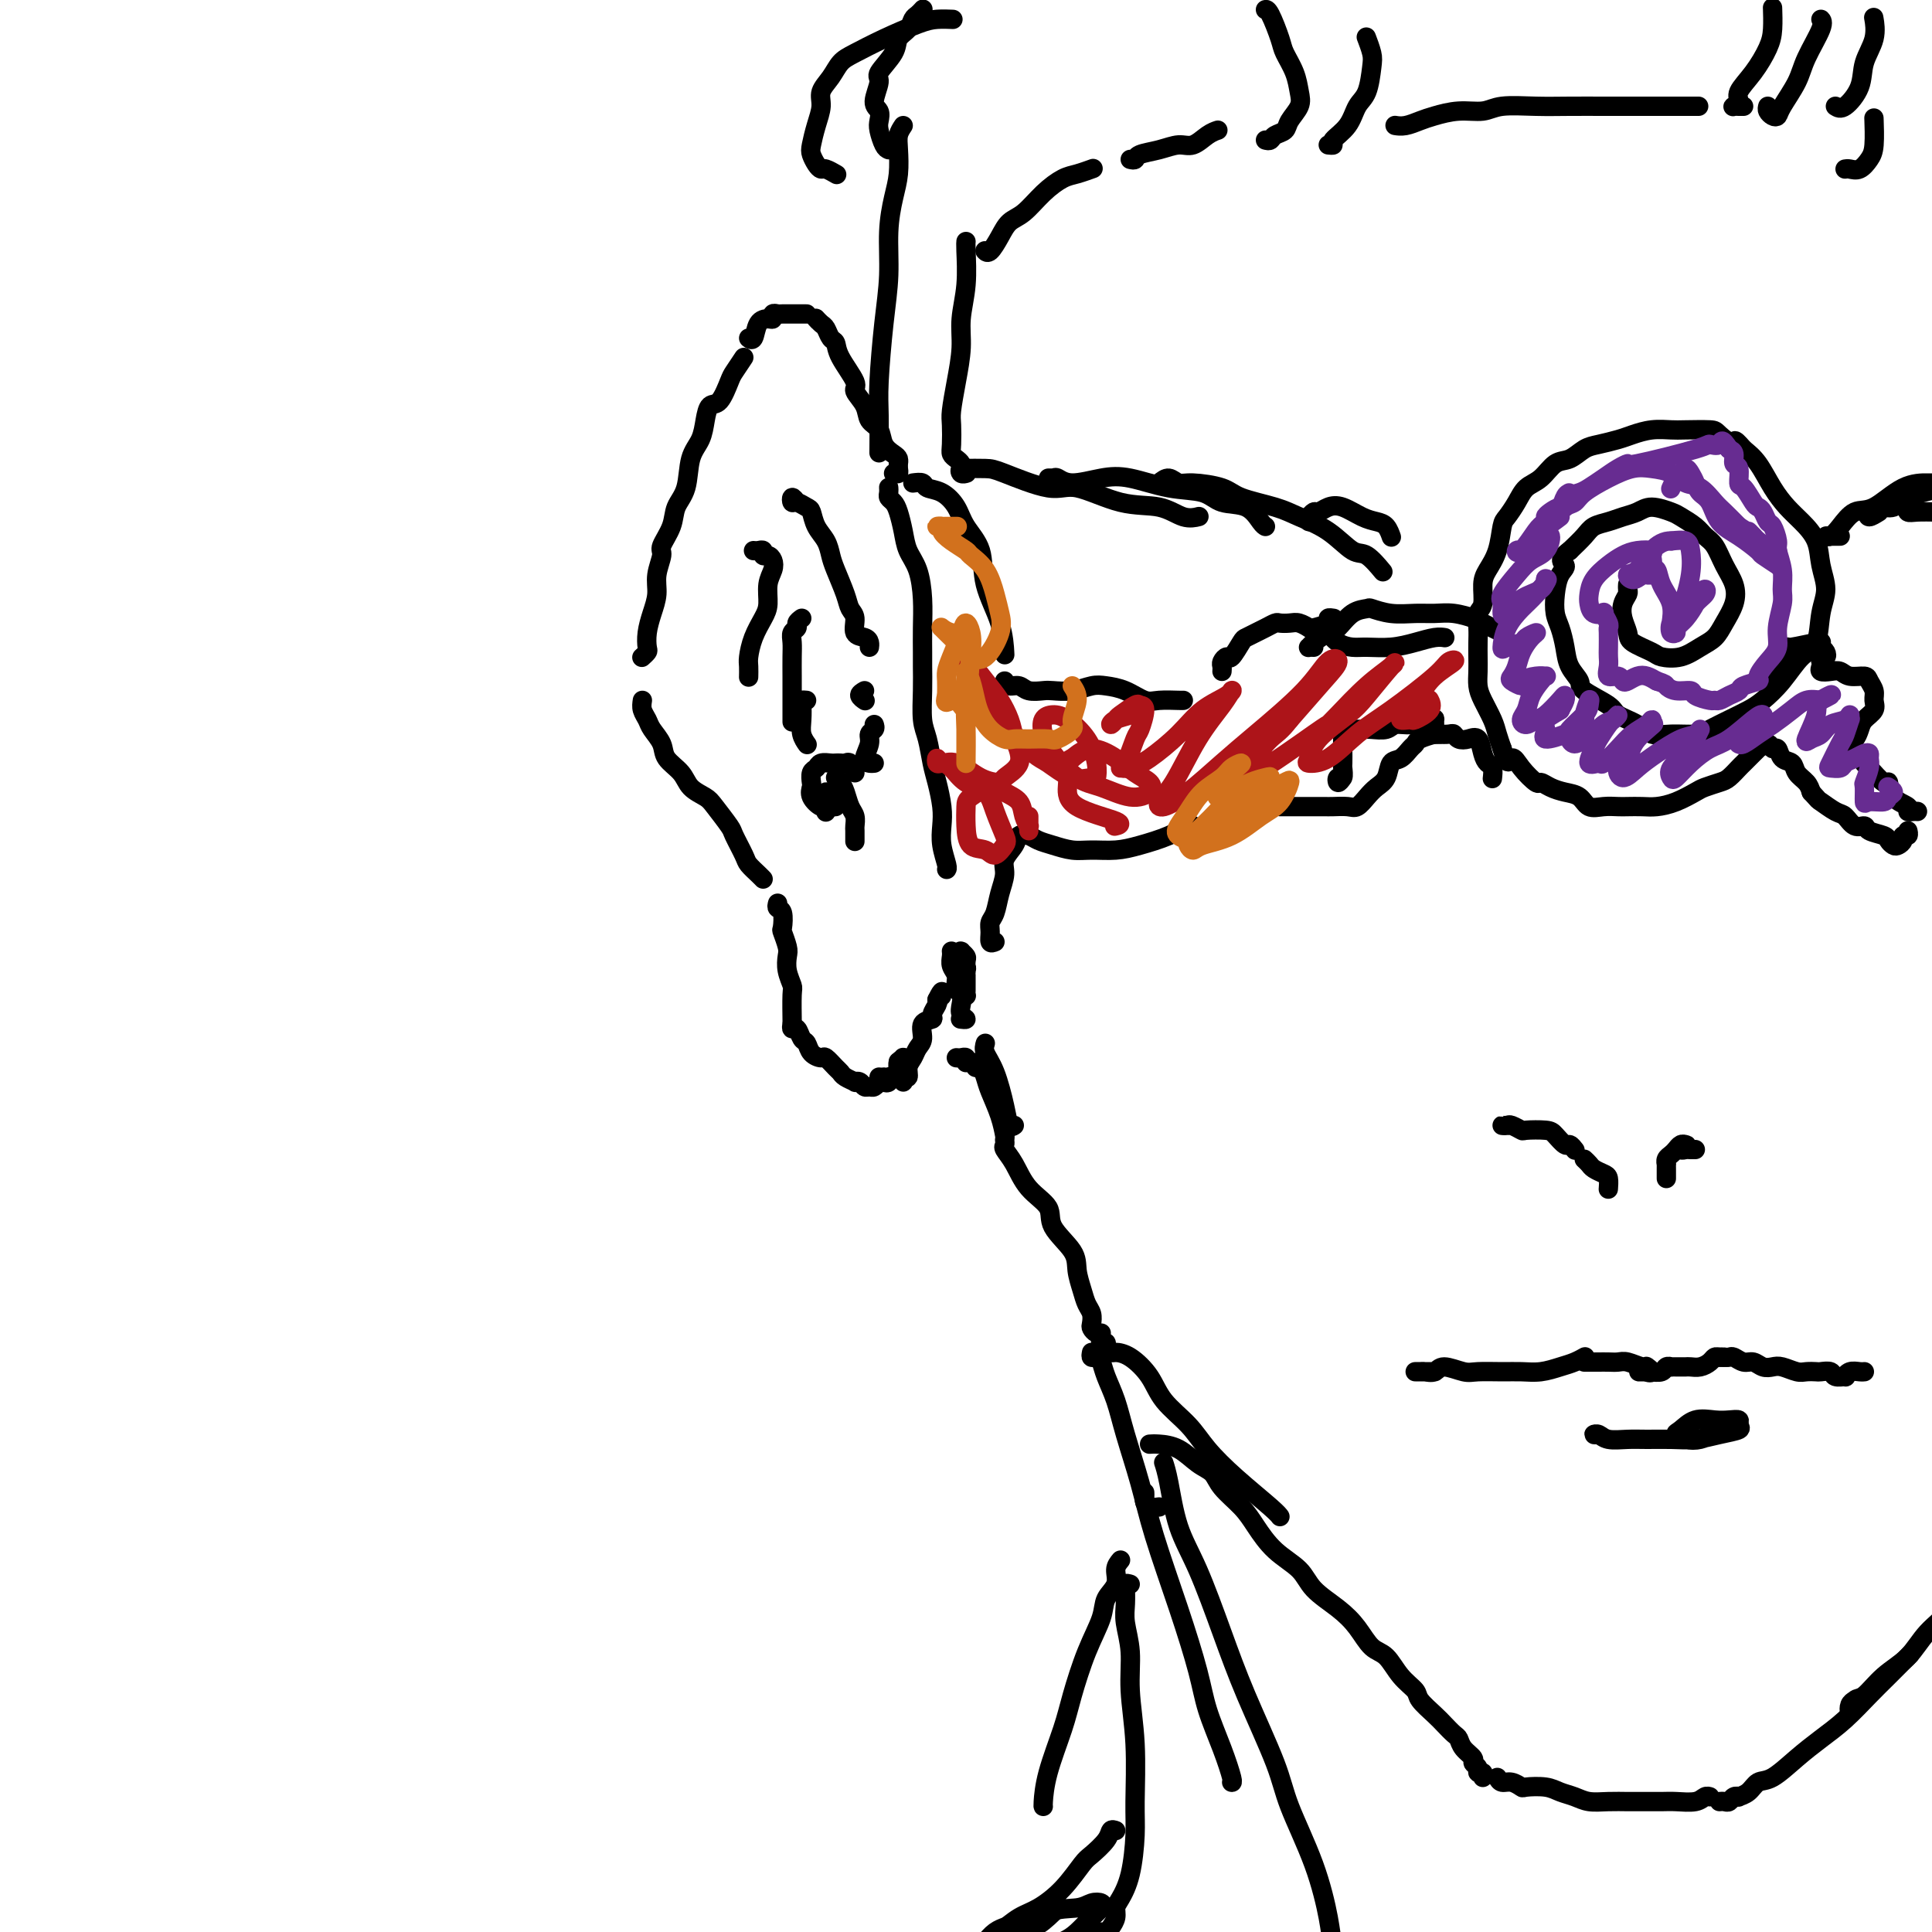 <svg viewBox='0 0 400 400' version='1.1' xmlns='http://www.w3.org/2000/svg' xmlns:xlink='http://www.w3.org/1999/xlink'><g fill='none' stroke='#000000' stroke-width='4' stroke-linecap='round' stroke-linejoin='round'><path d='M185,98c0.423,0.081 0.846,0.162 1,0c0.154,-0.162 0.039,-0.568 0,-1c-0.039,-0.432 -0.004,-0.891 0,-1c0.004,-0.109 -0.025,0.133 0,0c0.025,-0.133 0.105,-0.640 0,-1c-0.105,-0.360 -0.394,-0.574 -1,-1c-0.606,-0.426 -1.530,-1.063 -2,-2c-0.470,-0.937 -0.487,-2.174 -1,-3c-0.513,-0.826 -1.521,-1.243 -2,-2c-0.479,-0.757 -0.429,-1.856 -1,-3c-0.571,-1.144 -1.764,-2.333 -2,-3c-0.236,-0.667 0.484,-0.813 0,-2c-0.484,-1.187 -2.171,-3.417 -3,-5c-0.829,-1.583 -0.800,-2.519 -1,-3c-0.200,-0.481 -0.628,-0.507 -1,-1c-0.372,-0.493 -0.687,-1.452 -1,-2c-0.313,-0.548 -0.623,-0.686 -1,-1c-0.377,-0.314 -0.822,-0.804 -1,-1c-0.178,-0.196 -0.089,-0.098 0,0'/><path d='M167,65c-0.344,-0.000 -0.687,-0.000 -1,0c-0.313,0.000 -0.594,0.000 -1,0c-0.406,-0.000 -0.936,-0.001 -1,0c-0.064,0.001 0.337,0.004 0,0c-0.337,-0.004 -1.413,-0.015 -2,0c-0.587,0.015 -0.686,0.057 -1,0c-0.314,-0.057 -0.843,-0.214 -1,0c-0.157,0.214 0.059,0.800 0,1c-0.059,0.200 -0.394,0.015 -1,0c-0.606,-0.015 -1.482,0.140 -2,1c-0.518,0.860 -0.678,2.424 -1,3c-0.322,0.576 -0.806,0.165 -1,0c-0.194,-0.165 -0.097,-0.082 0,0'/><path d='M154,74c-0.778,1.159 -1.557,2.319 -2,3c-0.443,0.681 -0.551,0.885 -1,2c-0.449,1.115 -1.238,3.142 -2,4c-0.762,0.858 -1.499,0.547 -2,1c-0.501,0.453 -0.768,1.671 -1,3c-0.232,1.329 -0.428,2.770 -1,4c-0.572,1.230 -1.520,2.249 -2,4c-0.480,1.751 -0.492,4.235 -1,6c-0.508,1.765 -1.513,2.810 -2,4c-0.487,1.190 -0.455,2.523 -1,4c-0.545,1.477 -1.665,3.097 -2,4c-0.335,0.903 0.117,1.088 0,2c-0.117,0.912 -0.802,2.553 -1,4c-0.198,1.447 0.092,2.702 0,4c-0.092,1.298 -0.564,2.639 -1,4c-0.436,1.361 -0.835,2.743 -1,4c-0.165,1.257 -0.096,2.388 0,3c0.096,0.612 0.218,0.703 0,1c-0.218,0.297 -0.777,0.799 -1,1c-0.223,0.201 -0.112,0.100 0,0'/><path d='M133,145c-0.099,0.660 -0.197,1.321 0,2c0.197,0.679 0.690,1.378 1,2c0.310,0.622 0.438,1.167 1,2c0.562,0.833 1.558,1.953 2,3c0.442,1.047 0.330,2.022 1,3c0.670,0.978 2.124,1.961 3,3c0.876,1.039 1.175,2.135 2,3c0.825,0.865 2.175,1.499 3,2c0.825,0.501 1.123,0.868 2,2c0.877,1.132 2.333,3.028 3,4c0.667,0.972 0.547,1.021 1,2c0.453,0.979 1.481,2.889 2,4c0.519,1.111 0.531,1.421 1,2c0.469,0.579 1.396,1.425 2,2c0.604,0.575 0.887,0.879 1,1c0.113,0.121 0.057,0.061 0,0'/><path d='M161,187c-0.111,0.398 -0.222,0.796 0,1c0.222,0.204 0.778,0.214 1,1c0.222,0.786 0.111,2.349 0,3c-0.111,0.651 -0.222,0.392 0,1c0.222,0.608 0.777,2.085 1,3c0.223,0.915 0.112,1.269 0,2c-0.112,0.731 -0.226,1.840 0,3c0.226,1.160 0.793,2.373 1,3c0.207,0.627 0.056,0.669 0,2c-0.056,1.331 -0.016,3.952 0,5c0.016,1.048 0.008,0.524 0,0'/><path d='M164,212c-0.090,0.479 -0.180,0.958 0,1c0.180,0.042 0.630,-0.352 1,0c0.370,0.352 0.662,1.452 1,2c0.338,0.548 0.724,0.546 1,1c0.276,0.454 0.441,1.364 1,2c0.559,0.636 1.510,0.996 2,1c0.490,0.004 0.517,-0.349 1,0c0.483,0.349 1.421,1.400 2,2c0.579,0.600 0.799,0.748 1,1c0.201,0.252 0.382,0.607 1,1c0.618,0.393 1.671,0.823 2,1c0.329,0.177 -0.067,0.101 0,0c0.067,-0.101 0.596,-0.227 1,0c0.404,0.227 0.683,0.808 1,1c0.317,0.192 0.673,-0.005 1,0c0.327,0.005 0.623,0.211 1,0c0.377,-0.211 0.833,-0.840 1,-1c0.167,-0.160 0.045,0.149 0,0c-0.045,-0.149 -0.013,-0.757 0,-1c0.013,-0.243 0.006,-0.122 0,0'/><path d='M183,223c-0.119,0.391 -0.238,0.783 0,1c0.238,0.217 0.834,0.261 1,0c0.166,-0.261 -0.099,-0.826 0,-1c0.099,-0.174 0.563,0.045 1,0c0.438,-0.045 0.849,-0.352 1,-1c0.151,-0.648 0.041,-1.636 0,-2c-0.041,-0.364 -0.012,-0.104 0,0c0.012,0.104 0.006,0.052 0,0'/><path d='M186,220c-0.001,0.277 -0.001,0.555 0,1c0.001,0.445 0.004,1.058 0,1c-0.004,-0.058 -0.015,-0.786 0,-1c0.015,-0.214 0.057,0.085 0,0c-0.057,-0.085 -0.211,-0.556 0,-1c0.211,-0.444 0.789,-0.863 1,-1c0.211,-0.137 0.057,0.008 0,0c-0.057,-0.008 -0.015,-0.169 0,0c0.015,0.169 0.003,0.668 0,1c-0.003,0.332 0.003,0.497 0,1c-0.003,0.503 -0.016,1.344 0,2c0.016,0.656 0.060,1.126 0,1c-0.060,-0.126 -0.224,-0.849 0,-1c0.224,-0.151 0.835,0.270 1,0c0.165,-0.270 -0.116,-1.232 0,-2c0.116,-0.768 0.627,-1.344 1,-2c0.373,-0.656 0.607,-1.393 1,-2c0.393,-0.607 0.946,-1.083 1,-2c0.054,-0.917 -0.392,-2.273 0,-3c0.392,-0.727 1.620,-0.824 2,-1c0.380,-0.176 -0.090,-0.432 0,-1c0.090,-0.568 0.740,-1.448 1,-2c0.260,-0.552 0.130,-0.776 0,-1'/><path d='M194,207c1.311,-2.711 1.089,-1.489 1,-1c-0.089,0.489 -0.044,0.244 0,0'/><path d='M198,204c-0.083,0.451 -0.166,0.903 0,1c0.166,0.097 0.580,-0.159 1,0c0.420,0.159 0.845,0.733 1,1c0.155,0.267 0.042,0.225 0,0c-0.042,-0.225 -0.011,-0.634 0,-1c0.011,-0.366 0.003,-0.690 0,-1c-0.003,-0.310 0.000,-0.607 0,-1c-0.000,-0.393 -0.004,-0.882 0,-1c0.004,-0.118 0.015,0.136 0,0c-0.015,-0.136 -0.056,-0.663 0,-1c0.056,-0.337 0.210,-0.483 0,-1c-0.210,-0.517 -0.785,-1.403 -1,-2c-0.215,-0.597 -0.072,-0.904 0,-1c0.072,-0.096 0.072,0.020 0,0c-0.072,-0.020 -0.215,-0.177 0,0c0.215,0.177 0.790,0.687 1,1c0.210,0.313 0.057,0.431 0,1c-0.057,0.569 -0.016,1.591 0,2c0.016,0.409 0.008,0.204 0,0'/><path d='M204,216c-0.172,0.572 -0.344,1.144 0,2c0.344,0.856 1.203,1.994 2,4c0.797,2.006 1.533,4.878 2,7c0.467,2.122 0.664,3.494 1,4c0.336,0.506 0.810,0.144 1,0c0.190,-0.144 0.095,-0.072 0,0'/><path d='M198,219c0.310,0.030 0.619,0.060 1,0c0.381,-0.060 0.833,-0.208 1,0c0.167,0.208 0.048,0.774 0,1c-0.048,0.226 -0.024,0.113 0,0'/><path d='M202,221c0.023,-0.548 0.047,-1.096 0,-1c-0.047,0.096 -0.164,0.835 0,1c0.164,0.165 0.608,-0.246 1,0c0.392,0.246 0.732,1.149 1,2c0.268,0.851 0.464,1.651 1,3c0.536,1.349 1.414,3.248 2,5c0.586,1.752 0.882,3.358 1,4c0.118,0.642 0.059,0.321 0,0'/><path d='M208,236c0.045,0.367 0.090,0.734 0,1c-0.090,0.266 -0.315,0.432 0,1c0.315,0.568 1.171,1.537 2,3c0.829,1.463 1.633,3.419 3,5c1.367,1.581 3.298,2.786 4,4c0.702,1.214 0.177,2.436 1,4c0.823,1.564 2.995,3.468 4,5c1.005,1.532 0.844,2.690 1,4c0.156,1.310 0.630,2.770 1,4c0.370,1.230 0.638,2.228 1,3c0.362,0.772 0.819,1.317 1,2c0.181,0.683 0.087,1.503 0,2c-0.087,0.497 -0.168,0.669 0,1c0.168,0.331 0.584,0.820 1,1c0.416,0.180 0.833,0.051 1,0c0.167,-0.051 0.083,-0.026 0,0'/><path d='M228,277c-0.120,0.445 -0.241,0.889 0,1c0.241,0.111 0.843,-0.113 1,0c0.157,0.113 -0.131,0.563 0,1c0.131,0.437 0.679,0.860 1,1c0.321,0.140 0.414,-0.004 1,0c0.586,0.004 1.667,0.155 3,1c1.333,0.845 2.920,2.383 4,4c1.080,1.617 1.655,3.312 3,5c1.345,1.688 3.460,3.370 5,5c1.540,1.630 2.504,3.207 4,5c1.496,1.793 3.525,3.800 6,6c2.475,2.200 5.397,4.592 7,6c1.603,1.408 1.887,1.831 2,2c0.113,0.169 0.057,0.085 0,0'/><path d='M238,299c0.492,-0.034 0.983,-0.068 2,0c1.017,0.068 2.558,0.237 4,1c1.442,0.763 2.783,2.121 4,3c1.217,0.879 2.308,1.281 3,2c0.692,0.719 0.983,1.756 2,3c1.017,1.244 2.759,2.695 4,4c1.241,1.305 1.980,2.463 3,4c1.020,1.537 2.321,3.453 4,5c1.679,1.547 3.737,2.726 5,4c1.263,1.274 1.731,2.643 3,4c1.269,1.357 3.340,2.702 5,4c1.660,1.298 2.911,2.550 4,4c1.089,1.450 2.016,3.097 3,4c0.984,0.903 2.025,1.061 3,2c0.975,0.939 1.885,2.660 3,4c1.115,1.340 2.435,2.299 3,3c0.565,0.701 0.375,1.143 1,2c0.625,0.857 2.064,2.130 3,3c0.936,0.870 1.369,1.336 2,2c0.631,0.664 1.460,1.526 2,2c0.540,0.474 0.790,0.561 1,1c0.210,0.439 0.381,1.232 1,2c0.619,0.768 1.686,1.511 2,2c0.314,0.489 -0.126,0.723 0,1c0.126,0.277 0.818,0.596 1,1c0.182,0.404 -0.147,0.892 0,1c0.147,0.108 0.770,-0.163 1,0c0.230,0.163 0.066,0.761 0,1c-0.066,0.239 -0.033,0.120 0,0'/><path d='M310,368c0.256,0.453 0.512,0.905 1,1c0.488,0.095 1.208,-0.168 2,0c0.792,0.168 1.657,0.766 2,1c0.343,0.234 0.163,0.105 1,0c0.837,-0.105 2.691,-0.186 4,0c1.309,0.186 2.073,0.638 3,1c0.927,0.362 2.018,0.633 3,1c0.982,0.367 1.856,0.831 3,1c1.144,0.169 2.559,0.045 4,0c1.441,-0.045 2.907,-0.011 4,0c1.093,0.011 1.812,-0.001 3,0c1.188,0.001 2.844,0.014 4,0c1.156,-0.014 1.813,-0.056 3,0c1.187,0.056 2.906,0.211 4,0c1.094,-0.211 1.564,-0.788 2,-1c0.436,-0.212 0.839,-0.061 1,0c0.161,0.061 0.081,0.030 0,0'/><path d='M356,373c0.331,-0.030 0.661,-0.060 1,0c0.339,0.060 0.685,0.210 1,0c0.315,-0.210 0.598,-0.782 1,-1c0.402,-0.218 0.924,-0.083 1,0c0.076,0.083 -0.294,0.116 0,0c0.294,-0.116 1.253,-0.379 2,-1c0.747,-0.621 1.283,-1.599 2,-2c0.717,-0.401 1.616,-0.225 3,-1c1.384,-0.775 3.254,-2.502 5,-4c1.746,-1.498 3.369,-2.766 5,-4c1.631,-1.234 3.271,-2.433 5,-4c1.729,-1.567 3.546,-3.503 5,-5c1.454,-1.497 2.545,-2.557 4,-4c1.455,-1.443 3.273,-3.269 4,-4c0.727,-0.731 0.364,-0.365 0,0'/><path d='M384,352c-0.402,0.250 -0.805,0.500 -1,1c-0.195,0.500 -0.184,1.251 0,1c0.184,-0.251 0.540,-1.504 1,-2c0.460,-0.496 1.025,-0.233 2,-1c0.975,-0.767 2.360,-2.562 4,-4c1.640,-1.438 3.534,-2.518 5,-4c1.466,-1.482 2.505,-3.364 4,-5c1.495,-1.636 3.445,-3.024 5,-5c1.555,-1.976 2.716,-4.540 4,-6c1.284,-1.460 2.692,-1.816 4,-3c1.308,-1.184 2.517,-3.195 3,-4c0.483,-0.805 0.242,-0.402 0,0'/><path d='M189,100c0.801,-0.101 1.603,-0.201 2,0c0.397,0.201 0.391,0.705 1,1c0.609,0.295 1.835,0.382 3,1c1.165,0.618 2.270,1.765 3,3c0.730,1.235 1.085,2.556 2,4c0.915,1.444 2.389,3.011 3,5c0.611,1.989 0.360,4.399 1,7c0.640,2.601 2.172,5.393 3,8c0.828,2.607 0.951,5.031 1,6c0.049,0.969 0.025,0.485 0,0'/><path d='M208,141c0.235,0.453 0.470,0.906 1,1c0.530,0.094 1.355,-0.170 2,0c0.645,0.170 1.110,0.774 2,1c0.890,0.226 2.204,0.074 3,0c0.796,-0.074 1.072,-0.071 2,0c0.928,0.071 2.507,0.209 4,0c1.493,-0.209 2.901,-0.764 4,-1c1.099,-0.236 1.888,-0.154 3,0c1.112,0.154 2.547,0.381 4,1c1.453,0.619 2.925,1.630 4,2c1.075,0.370 1.752,0.099 3,0c1.248,-0.099 3.067,-0.027 4,0c0.933,0.027 0.981,0.008 1,0c0.019,-0.008 0.010,-0.004 0,0'/><path d='M253,139c0.026,-0.346 0.052,-0.692 0,-1c-0.052,-0.308 -0.184,-0.579 0,-1c0.184,-0.421 0.682,-0.991 1,-1c0.318,-0.009 0.455,0.545 1,0c0.545,-0.545 1.498,-2.188 2,-3c0.502,-0.812 0.553,-0.792 1,-1c0.447,-0.208 1.289,-0.644 2,-1c0.711,-0.356 1.292,-0.632 2,-1c0.708,-0.368 1.542,-0.827 2,-1c0.458,-0.173 0.540,-0.060 1,0c0.460,0.060 1.298,0.066 2,0c0.702,-0.066 1.269,-0.203 2,0c0.731,0.203 1.625,0.748 2,1c0.375,0.252 0.230,0.211 1,0c0.770,-0.211 2.454,-0.593 3,-1c0.546,-0.407 -0.045,-0.840 0,-1c0.045,-0.160 0.727,-0.046 1,0c0.273,0.046 0.136,0.023 0,0'/><path d='M275,129c-0.011,0.295 -0.022,0.591 0,1c0.022,0.409 0.076,0.933 0,1c-0.076,0.067 -0.283,-0.321 0,0c0.283,0.321 1.054,1.351 2,2c0.946,0.649 2.067,0.916 3,1c0.933,0.084 1.679,-0.016 3,0c1.321,0.016 3.216,0.148 5,0c1.784,-0.148 3.458,-0.576 5,-1c1.542,-0.424 2.954,-0.845 4,-1c1.046,-0.155 1.728,-0.044 2,0c0.272,0.044 0.136,0.022 0,0'/><path d='M206,195c-0.429,0.175 -0.859,0.351 -1,0c-0.141,-0.351 0.005,-1.227 0,-2c-0.005,-0.773 -0.161,-1.442 0,-2c0.161,-0.558 0.639,-1.006 1,-2c0.361,-0.994 0.607,-2.533 1,-4c0.393,-1.467 0.935,-2.863 1,-4c0.065,-1.137 -0.345,-2.014 0,-3c0.345,-0.986 1.445,-2.079 2,-3c0.555,-0.921 0.563,-1.669 1,-2c0.437,-0.331 1.301,-0.247 2,0c0.699,0.247 1.232,0.655 2,1c0.768,0.345 1.771,0.626 3,1c1.229,0.374 2.684,0.841 4,1c1.316,0.159 2.492,0.011 4,0c1.508,-0.011 3.346,0.116 5,0c1.654,-0.116 3.123,-0.476 5,-1c1.877,-0.524 4.163,-1.213 6,-2c1.837,-0.787 3.225,-1.674 4,-2c0.775,-0.326 0.936,-0.093 1,0c0.064,0.093 0.032,0.047 0,0'/><path d='M265,167c0.429,0.000 0.858,0.000 1,0c0.142,-0.000 -0.005,-0.000 0,0c0.005,0.000 0.160,0.000 1,0c0.840,-0.000 2.364,-0.000 3,0c0.636,0.000 0.383,0.002 1,0c0.617,-0.002 2.105,-0.006 3,0c0.895,0.006 1.198,0.024 2,0c0.802,-0.024 2.103,-0.088 3,0c0.897,0.088 1.391,0.328 2,0c0.609,-0.328 1.332,-1.225 2,-2c0.668,-0.775 1.282,-1.430 2,-2c0.718,-0.570 1.541,-1.056 2,-2c0.459,-0.944 0.555,-2.347 1,-3c0.445,-0.653 1.240,-0.557 2,-1c0.760,-0.443 1.484,-1.425 2,-2c0.516,-0.575 0.825,-0.742 1,-1c0.175,-0.258 0.218,-0.606 1,-1c0.782,-0.394 2.303,-0.834 3,-1c0.697,-0.166 0.571,-0.058 1,0c0.429,0.058 1.414,0.066 2,0c0.586,-0.066 0.773,-0.204 1,0c0.227,0.204 0.494,0.752 1,1c0.506,0.248 1.250,0.198 2,0c0.750,-0.198 1.508,-0.543 2,0c0.492,0.543 0.720,1.974 1,3c0.280,1.026 0.611,1.646 1,2c0.389,0.354 0.835,0.441 1,1c0.165,0.559 0.047,1.588 0,2c-0.047,0.412 -0.024,0.206 0,0'/><path d='M337,123c0.001,-0.316 0.001,-0.632 0,-1c-0.001,-0.368 -0.004,-0.787 0,-1c0.004,-0.213 0.014,-0.220 0,0c-0.014,0.220 -0.053,0.668 0,1c0.053,0.332 0.196,0.550 0,1c-0.196,0.450 -0.732,1.132 -1,2c-0.268,0.868 -0.267,1.920 0,3c0.267,1.080 0.801,2.186 1,3c0.199,0.814 0.062,1.336 1,2c0.938,0.664 2.951,1.469 4,2c1.049,0.531 1.134,0.789 2,1c0.866,0.211 2.512,0.374 4,0c1.488,-0.374 2.817,-1.285 4,-2c1.183,-0.715 2.220,-1.233 3,-2c0.780,-0.767 1.303,-1.785 2,-3c0.697,-1.215 1.568,-2.629 2,-4c0.432,-1.371 0.426,-2.699 0,-4c-0.426,-1.301 -1.273,-2.576 -2,-4c-0.727,-1.424 -1.334,-2.997 -2,-4c-0.666,-1.003 -1.393,-1.436 -2,-2c-0.607,-0.564 -1.096,-1.258 -2,-2c-0.904,-0.742 -2.223,-1.530 -3,-2c-0.777,-0.470 -1.012,-0.620 -2,-1c-0.988,-0.380 -2.730,-0.989 -4,-1c-1.270,-0.011 -2.069,0.577 -3,1c-0.931,0.423 -1.995,0.682 -3,1c-1.005,0.318 -1.950,0.693 -3,1c-1.050,0.307 -2.206,0.544 -3,1c-0.794,0.456 -1.227,1.130 -2,2c-0.773,0.870 -1.887,1.935 -3,3'/><path d='M325,114c-2.811,2.001 -1.339,2.502 -1,3c0.339,0.498 -0.456,0.993 -1,2c-0.544,1.007 -0.838,2.527 -1,4c-0.162,1.473 -0.193,2.898 0,4c0.193,1.102 0.611,1.880 1,3c0.389,1.120 0.749,2.583 1,4c0.251,1.417 0.393,2.788 1,4c0.607,1.212 1.678,2.264 2,3c0.322,0.736 -0.105,1.158 1,2c1.105,0.842 3.743,2.106 5,3c1.257,0.894 1.134,1.417 2,2c0.866,0.583 2.720,1.226 4,2c1.280,0.774 1.987,1.680 3,2c1.013,0.320 2.333,0.055 4,0c1.667,-0.055 3.680,0.100 5,0c1.320,-0.100 1.945,-0.454 3,-1c1.055,-0.546 2.540,-1.284 4,-2c1.460,-0.716 2.896,-1.410 4,-2c1.104,-0.590 1.878,-1.077 3,-2c1.122,-0.923 2.593,-2.283 4,-4c1.407,-1.717 2.752,-3.792 4,-5c1.248,-1.208 2.400,-1.551 3,-3c0.600,-1.449 0.649,-4.005 1,-6c0.351,-1.995 1.003,-3.429 1,-5c-0.003,-1.571 -0.661,-3.279 -1,-5c-0.339,-1.721 -0.359,-3.454 -1,-5c-0.641,-1.546 -1.904,-2.903 -3,-4c-1.096,-1.097 -2.026,-1.933 -3,-3c-0.974,-1.067 -1.993,-2.364 -3,-4c-1.007,-1.636 -2.002,-3.610 -3,-5c-0.998,-1.390 -1.999,-2.195 -3,-3'/><path d='M361,93c-2.605,-3.061 -1.616,-1.212 -2,-1c-0.384,0.212 -2.139,-1.212 -3,-2c-0.861,-0.788 -0.828,-0.940 -2,-1c-1.172,-0.060 -3.548,-0.027 -5,0c-1.452,0.027 -1.981,0.049 -3,0c-1.019,-0.049 -2.527,-0.169 -4,0c-1.473,0.169 -2.911,0.627 -4,1c-1.089,0.373 -1.828,0.661 -3,1c-1.172,0.339 -2.778,0.728 -4,1c-1.222,0.272 -2.060,0.428 -3,1c-0.940,0.572 -1.981,1.559 -3,2c-1.019,0.441 -2.017,0.335 -3,1c-0.983,0.665 -1.951,2.101 -3,3c-1.049,0.899 -2.178,1.261 -3,2c-0.822,0.739 -1.337,1.853 -2,3c-0.663,1.147 -1.474,2.325 -2,3c-0.526,0.675 -0.767,0.846 -1,2c-0.233,1.154 -0.459,3.291 -1,5c-0.541,1.709 -1.399,2.989 -2,4c-0.601,1.011 -0.946,1.754 -1,3c-0.054,1.246 0.182,2.994 0,4c-0.182,1.006 -0.781,1.269 -1,2c-0.219,0.731 -0.059,1.928 0,3c0.059,1.072 0.018,2.018 0,3c-0.018,0.982 -0.012,1.999 0,3c0.012,1.001 0.031,1.986 0,3c-0.031,1.014 -0.110,2.056 0,3c0.110,0.944 0.411,1.789 1,3c0.589,1.211 1.466,2.788 2,4c0.534,1.212 0.724,2.061 1,3c0.276,0.939 0.638,1.970 1,3'/><path d='M311,155c1.151,4.249 1.529,2.371 2,2c0.471,-0.371 1.035,0.766 2,2c0.965,1.234 2.331,2.567 3,3c0.669,0.433 0.640,-0.034 1,0c0.360,0.034 1.110,0.569 2,1c0.890,0.431 1.919,0.756 3,1c1.081,0.244 2.214,0.405 3,1c0.786,0.595 1.225,1.623 2,2c0.775,0.377 1.887,0.101 3,0c1.113,-0.101 2.229,-0.029 3,0c0.771,0.029 1.197,0.015 2,0c0.803,-0.015 1.982,-0.031 3,0c1.018,0.031 1.876,0.110 3,0c1.124,-0.110 2.513,-0.410 4,-1c1.487,-0.590 3.071,-1.472 4,-2c0.929,-0.528 1.204,-0.704 2,-1c0.796,-0.296 2.115,-0.713 3,-1c0.885,-0.287 1.338,-0.445 2,-1c0.662,-0.555 1.535,-1.506 2,-2c0.465,-0.494 0.524,-0.530 1,-1c0.476,-0.470 1.370,-1.376 2,-2c0.630,-0.624 0.995,-0.968 1,-1c0.005,-0.032 -0.351,0.247 0,0c0.351,-0.247 1.407,-1.020 2,-1c0.593,0.020 0.721,0.834 1,1c0.279,0.166 0.708,-0.318 1,0c0.292,0.318 0.446,1.436 1,2c0.554,0.564 1.509,0.574 2,1c0.491,0.426 0.517,1.269 1,2c0.483,0.731 1.424,1.352 2,2c0.576,0.648 0.788,1.324 1,2'/><path d='M375,164c1.689,1.886 1.413,1.601 2,2c0.587,0.399 2.039,1.483 3,2c0.961,0.517 1.431,0.467 2,1c0.569,0.533 1.238,1.648 2,2c0.762,0.352 1.619,-0.060 2,0c0.381,0.060 0.287,0.591 1,1c0.713,0.409 2.234,0.695 3,1c0.766,0.305 0.779,0.628 1,1c0.221,0.372 0.652,0.794 1,1c0.348,0.206 0.615,0.195 1,0c0.385,-0.195 0.888,-0.574 1,-1c0.112,-0.426 -0.166,-0.898 0,-1c0.166,-0.102 0.775,0.165 1,0c0.225,-0.165 0.064,-0.761 0,-1c-0.064,-0.239 -0.032,-0.119 0,0'/><path d='M397,168c-0.287,-0.021 -0.574,-0.042 -1,0c-0.426,0.042 -0.991,0.147 -1,0c-0.009,-0.147 0.537,-0.547 0,-1c-0.537,-0.453 -2.159,-0.958 -3,-2c-0.841,-1.042 -0.903,-2.622 -1,-3c-0.097,-0.378 -0.230,0.446 -1,0c-0.770,-0.446 -2.177,-2.161 -3,-3c-0.823,-0.839 -1.061,-0.802 -1,-1c0.061,-0.198 0.422,-0.632 0,-1c-0.422,-0.368 -1.627,-0.671 -2,-1c-0.373,-0.329 0.085,-0.682 0,-1c-0.085,-0.318 -0.715,-0.599 -1,-1c-0.285,-0.401 -0.227,-0.922 0,-1c0.227,-0.078 0.621,0.289 1,0c0.379,-0.289 0.744,-1.232 1,-2c0.256,-0.768 0.405,-1.361 1,-2c0.595,-0.639 1.636,-1.324 2,-2c0.364,-0.676 0.049,-1.343 0,-2c-0.049,-0.657 0.167,-1.304 0,-2c-0.167,-0.696 -0.716,-1.441 -1,-2c-0.284,-0.559 -0.304,-0.934 -1,-1c-0.696,-0.066 -2.067,0.175 -3,0c-0.933,-0.175 -1.427,-0.768 -2,-1c-0.573,-0.232 -1.226,-0.105 -2,0c-0.774,0.105 -1.668,0.187 -2,0c-0.332,-0.187 -0.102,-0.641 0,-1c0.102,-0.359 0.077,-0.621 0,-1c-0.077,-0.379 -0.206,-0.875 0,-1c0.206,-0.125 0.748,0.120 1,0c0.252,-0.120 0.215,-0.606 0,-1c-0.215,-0.394 -0.607,-0.697 -1,-1'/><path d='M377,134c-0.327,-0.983 -0.143,-0.939 0,-1c0.143,-0.061 0.246,-0.226 -1,0c-1.246,0.226 -3.839,0.842 -5,1c-1.161,0.158 -0.889,-0.141 -1,0c-0.111,0.141 -0.604,0.721 -1,1c-0.396,0.279 -0.694,0.257 -1,1c-0.306,0.743 -0.618,2.251 -1,3c-0.382,0.749 -0.834,0.740 -1,1c-0.166,0.260 -0.048,0.789 0,1c0.048,0.211 0.024,0.106 0,0'/><path d='M272,134c-0.414,-0.015 -0.827,-0.029 -1,0c-0.173,0.029 -0.105,0.103 0,0c0.105,-0.103 0.246,-0.381 1,-1c0.754,-0.619 2.122,-1.578 3,-2c0.878,-0.422 1.265,-0.305 2,-1c0.735,-0.695 1.816,-2.200 3,-3c1.184,-0.800 2.469,-0.894 3,-1c0.531,-0.106 0.307,-0.226 1,0c0.693,0.226 2.301,0.796 4,1c1.699,0.204 3.488,0.042 5,0c1.512,-0.042 2.746,0.035 4,0c1.254,-0.035 2.529,-0.181 4,0c1.471,0.181 3.140,0.689 4,1c0.860,0.311 0.911,0.423 2,1c1.089,0.577 3.216,1.617 4,2c0.784,0.383 0.224,0.109 0,0c-0.224,-0.109 -0.112,-0.055 0,0'/><path d='M278,161c-0.392,0.551 -0.785,1.103 -1,1c-0.215,-0.103 -0.254,-0.860 0,-1c0.254,-0.140 0.800,0.338 1,0c0.200,-0.338 0.054,-1.491 0,-2c-0.054,-0.509 -0.017,-0.375 0,-1c0.017,-0.625 0.012,-2.010 0,-3c-0.012,-0.990 -0.033,-1.586 0,-2c0.033,-0.414 0.120,-0.647 0,-1c-0.120,-0.353 -0.448,-0.827 0,-1c0.448,-0.173 1.671,-0.045 2,0c0.329,0.045 -0.236,0.008 0,0c0.236,-0.008 1.274,0.013 2,0c0.726,-0.013 1.139,-0.060 2,0c0.861,0.060 2.171,0.226 3,0c0.829,-0.226 1.179,-0.845 2,-1c0.821,-0.155 2.115,0.153 3,0c0.885,-0.153 1.362,-0.766 2,-1c0.638,-0.234 1.438,-0.087 2,0c0.562,0.087 0.886,0.114 1,0c0.114,-0.114 0.017,-0.370 0,0c-0.017,0.370 0.047,1.367 0,2c-0.047,0.633 -0.205,0.901 0,1c0.205,0.099 0.773,0.028 1,0c0.227,-0.028 0.114,-0.014 0,0'/><path d='M199,97c0.083,-0.331 0.166,-0.662 0,-1c-0.166,-0.338 -0.581,-0.682 -1,-1c-0.419,-0.318 -0.842,-0.610 -1,-1c-0.158,-0.390 -0.052,-0.879 0,-2c0.052,-1.121 0.052,-2.874 0,-4c-0.052,-1.126 -0.154,-1.624 0,-3c0.154,-1.376 0.563,-3.629 1,-6c0.437,-2.371 0.902,-4.860 1,-7c0.098,-2.140 -0.170,-3.933 0,-6c0.170,-2.067 0.777,-4.410 1,-7c0.223,-2.590 0.060,-5.428 0,-7c-0.060,-1.572 -0.017,-1.878 0,-2c0.017,-0.122 0.009,-0.061 0,0'/><path d='M187,26c-0.417,0.628 -0.834,1.255 -1,2c-0.166,0.745 -0.082,1.606 0,3c0.082,1.394 0.163,3.321 0,5c-0.163,1.679 -0.569,3.109 -1,5c-0.431,1.891 -0.886,4.242 -1,7c-0.114,2.758 0.113,5.924 0,9c-0.113,3.076 -0.566,6.062 -1,10c-0.434,3.938 -0.848,8.829 -1,12c-0.152,3.171 -0.041,4.623 0,7c0.041,2.377 0.012,5.679 0,7c-0.012,1.321 -0.006,0.660 0,0'/><path d='M173,36c0.202,0.118 0.404,0.235 0,0c-0.404,-0.235 -1.416,-0.824 -2,-1c-0.584,-0.176 -0.742,0.060 -1,0c-0.258,-0.060 -0.615,-0.417 -1,-1c-0.385,-0.583 -0.798,-1.391 -1,-2c-0.202,-0.609 -0.192,-1.019 0,-2c0.192,-0.981 0.565,-2.532 1,-4c0.435,-1.468 0.933,-2.854 1,-4c0.067,-1.146 -0.295,-2.053 0,-3c0.295,-0.947 1.247,-1.935 2,-3c0.753,-1.065 1.306,-2.209 2,-3c0.694,-0.791 1.528,-1.231 3,-2c1.472,-0.769 3.582,-1.866 6,-3c2.418,-1.134 5.143,-2.304 7,-3c1.857,-0.696 2.846,-0.918 4,-1c1.154,-0.082 2.473,-0.023 3,0c0.527,0.023 0.264,0.012 0,0'/><path d='M184,31c-0.312,-0.130 -0.625,-0.259 -1,-1c-0.375,-0.741 -0.814,-2.093 -1,-3c-0.186,-0.907 -0.119,-1.368 0,-2c0.119,-0.632 0.291,-1.436 0,-2c-0.291,-0.564 -1.047,-0.889 -1,-2c0.047,-1.111 0.895,-3.007 1,-4c0.105,-0.993 -0.533,-1.082 0,-2c0.533,-0.918 2.237,-2.666 3,-4c0.763,-1.334 0.586,-2.256 1,-3c0.414,-0.744 1.417,-1.310 2,-2c0.583,-0.690 0.744,-1.505 1,-2c0.256,-0.495 0.607,-0.672 1,-1c0.393,-0.328 0.826,-0.808 1,-1c0.174,-0.192 0.087,-0.096 0,0'/><path d='M204,52c-0.064,-0.069 -0.128,-0.138 0,0c0.128,0.138 0.449,0.484 1,0c0.551,-0.484 1.334,-1.797 2,-3c0.666,-1.203 1.216,-2.297 2,-3c0.784,-0.703 1.801,-1.015 3,-2c1.199,-0.985 2.581,-2.642 4,-4c1.419,-1.358 2.875,-2.415 4,-3c1.125,-0.585 1.918,-0.696 3,-1c1.082,-0.304 2.452,-0.801 3,-1c0.548,-0.199 0.274,-0.099 0,0'/><path d='M234,33c0.403,0.092 0.807,0.184 1,0c0.193,-0.184 0.177,-0.644 1,-1c0.823,-0.356 2.487,-0.607 4,-1c1.513,-0.393 2.875,-0.929 4,-1c1.125,-0.071 2.013,0.321 3,0c0.987,-0.321 2.073,-1.356 3,-2c0.927,-0.644 1.693,-0.898 2,-1c0.307,-0.102 0.153,-0.051 0,0'/><path d='M262,29c0.366,0.094 0.732,0.188 1,0c0.268,-0.188 0.436,-0.657 1,-1c0.564,-0.343 1.522,-0.559 2,-1c0.478,-0.441 0.475,-1.109 1,-2c0.525,-0.891 1.578,-2.007 2,-3c0.422,-0.993 0.212,-1.863 0,-3c-0.212,-1.137 -0.425,-2.539 -1,-4c-0.575,-1.461 -1.513,-2.980 -2,-4c-0.487,-1.020 -0.522,-1.541 -1,-3c-0.478,-1.459 -1.398,-3.854 -2,-5c-0.602,-1.146 -0.886,-1.042 -1,-1c-0.114,0.042 -0.057,0.021 0,0'/><path d='M275,30c0.501,0.051 1.002,0.102 1,0c-0.002,-0.102 -0.509,-0.355 0,-1c0.509,-0.645 2.032,-1.680 3,-3c0.968,-1.320 1.380,-2.925 2,-4c0.620,-1.075 1.448,-1.620 2,-3c0.552,-1.380 0.828,-3.597 1,-5c0.172,-1.403 0.239,-1.993 0,-3c-0.239,-1.007 -0.782,-2.431 -1,-3c-0.218,-0.569 -0.109,-0.285 0,0'/><path d='M289,26c-0.151,-0.025 -0.303,-0.049 0,0c0.303,0.049 1.060,0.172 2,0c0.940,-0.172 2.061,-0.638 3,-1c0.939,-0.362 1.694,-0.619 3,-1c1.306,-0.381 3.161,-0.887 5,-1c1.839,-0.113 3.660,0.166 5,0c1.340,-0.166 2.197,-0.776 4,-1c1.803,-0.224 4.551,-0.060 7,0c2.449,0.060 4.598,0.016 7,0c2.402,-0.016 5.058,-0.004 7,0c1.942,0.004 3.170,0.001 5,0c1.830,-0.001 4.262,-0.000 7,0c2.738,0.000 5.782,0.000 7,0c1.218,-0.000 0.609,-0.000 0,0'/><path d='M361,22c-0.319,0.005 -0.638,0.011 -1,0c-0.362,-0.011 -0.768,-0.038 -1,0c-0.232,0.038 -0.290,0.142 0,0c0.290,-0.142 0.929,-0.529 1,-1c0.071,-0.471 -0.426,-1.027 0,-2c0.426,-0.973 1.774,-2.363 3,-4c1.226,-1.637 2.329,-3.521 3,-5c0.671,-1.479 0.912,-2.552 1,-4c0.088,-1.448 0.025,-3.271 0,-4c-0.025,-0.729 -0.013,-0.365 0,0'/><path d='M366,22c-0.085,0.317 -0.170,0.634 0,1c0.170,0.366 0.596,0.782 1,1c0.404,0.218 0.785,0.238 1,0c0.215,-0.238 0.264,-0.733 1,-2c0.736,-1.267 2.158,-3.306 3,-5c0.842,-1.694 1.102,-3.042 2,-5c0.898,-1.958 2.434,-4.527 3,-6c0.566,-1.473 0.162,-1.849 0,-2c-0.162,-0.151 -0.081,-0.075 0,0'/><path d='M380,22c0.520,0.333 1.039,0.667 2,0c0.961,-0.667 2.362,-2.333 3,-4c0.638,-1.667 0.511,-3.333 1,-5c0.489,-1.667 1.593,-3.333 2,-5c0.407,-1.667 0.116,-3.333 0,-4c-0.116,-0.667 -0.058,-0.333 0,0'/><path d='M382,35c0.249,-0.047 0.497,-0.094 1,0c0.503,0.094 1.259,0.329 2,0c0.741,-0.329 1.467,-1.222 2,-2c0.533,-0.778 0.874,-1.440 1,-3c0.126,-1.560 0.036,-4.017 0,-5c-0.036,-0.983 -0.018,-0.491 0,0'/><path d='M200,98c0.103,-0.030 0.206,-0.061 0,0c-0.206,0.061 -0.722,0.212 -1,0c-0.278,-0.212 -0.320,-0.788 0,-1c0.320,-0.212 1.002,-0.059 1,0c-0.002,0.059 -0.686,0.023 0,0c0.686,-0.023 2.743,-0.034 4,0c1.257,0.034 1.714,0.112 4,1c2.286,0.888 6.400,2.585 9,3c2.600,0.415 3.685,-0.453 6,0c2.315,0.453 5.861,2.226 9,3c3.139,0.774 5.872,0.548 8,1c2.128,0.452 3.650,1.583 5,2c1.350,0.417 2.529,0.119 3,0c0.471,-0.119 0.236,-0.060 0,0'/><path d='M218,99c-0.519,-0.010 -1.039,-0.020 -1,0c0.039,0.020 0.636,0.070 1,0c0.364,-0.070 0.496,-0.260 1,0c0.504,0.260 1.381,0.972 3,1c1.619,0.028 3.982,-0.626 6,-1c2.018,-0.374 3.691,-0.467 6,0c2.309,0.467 5.252,1.494 8,2c2.748,0.506 5.300,0.489 7,1c1.700,0.511 2.547,1.548 4,2c1.453,0.452 3.513,0.317 5,1c1.487,0.683 2.400,2.184 3,3c0.600,0.816 0.886,0.947 1,1c0.114,0.053 0.057,0.026 0,0'/><path d='M240,100c0.666,-0.541 1.333,-1.081 2,-1c0.667,0.081 1.336,0.784 2,1c0.664,0.216 1.323,-0.056 3,0c1.677,0.056 4.373,0.439 6,1c1.627,0.561 2.186,1.300 4,2c1.814,0.700 4.883,1.362 7,2c2.117,0.638 3.282,1.254 5,2c1.718,0.746 3.988,1.623 6,3c2.012,1.377 3.766,3.256 5,4c1.234,0.744 1.948,0.354 3,1c1.052,0.646 2.444,2.327 3,3c0.556,0.673 0.278,0.336 0,0'/><path d='M271,108c0.025,-0.455 0.051,-0.910 0,-1c-0.051,-0.090 -0.177,0.184 0,0c0.177,-0.184 0.659,-0.827 1,-1c0.341,-0.173 0.542,0.125 1,0c0.458,-0.125 1.173,-0.673 2,-1c0.827,-0.327 1.766,-0.434 3,0c1.234,0.434 2.761,1.409 4,2c1.239,0.591 2.188,0.798 3,1c0.812,0.202 1.488,0.401 2,1c0.512,0.599 0.861,1.600 1,2c0.139,0.400 0.070,0.200 0,0'/><path d='M381,111c-0.345,-0.003 -0.690,-0.005 -1,0c-0.310,0.005 -0.586,0.018 -1,0c-0.414,-0.018 -0.966,-0.068 -1,0c-0.034,0.068 0.450,0.253 1,0c0.550,-0.253 1.167,-0.943 2,-2c0.833,-1.057 1.884,-2.479 3,-3c1.116,-0.521 2.299,-0.140 4,-1c1.701,-0.860 3.920,-2.963 6,-4c2.080,-1.037 4.022,-1.010 5,-1c0.978,0.010 0.994,0.003 1,0c0.006,-0.003 0.003,-0.001 0,0'/><path d='M389,106c-0.806,0.502 -1.612,1.004 -2,1c-0.388,-0.004 -0.358,-0.515 0,-1c0.358,-0.485 1.044,-0.943 2,-1c0.956,-0.057 2.183,0.286 3,0c0.817,-0.286 1.224,-1.201 3,-2c1.776,-0.799 4.921,-1.482 7,-2c2.079,-0.518 3.093,-0.871 4,-1c0.907,-0.129 1.706,-0.035 2,0c0.294,0.035 0.084,0.010 0,0c-0.084,-0.010 -0.042,-0.005 0,0'/><path d='M396,105c-0.390,-0.113 -0.780,-0.226 -1,0c-0.220,0.226 -0.271,0.793 0,1c0.271,0.207 0.864,0.056 2,0c1.136,-0.056 2.816,-0.015 4,0c1.184,0.015 1.873,0.004 3,0c1.127,-0.004 2.694,-0.001 4,0c1.306,0.001 2.352,0.000 3,0c0.648,-0.000 0.900,-0.000 1,0c0.100,0.000 0.050,0.000 0,0'/><path d='M313,233c-0.460,-0.001 -0.920,-0.001 -1,0c-0.080,0.001 0.221,0.004 0,0c-0.221,-0.004 -0.963,-0.015 -1,0c-0.037,0.015 0.631,0.056 1,0c0.369,-0.056 0.441,-0.210 1,0c0.559,0.210 1.607,0.782 2,1c0.393,0.218 0.133,0.082 1,0c0.867,-0.082 2.863,-0.109 4,0c1.137,0.109 1.415,0.355 2,1c0.585,0.645 1.476,1.688 2,2c0.524,0.312 0.679,-0.108 1,0c0.321,0.108 0.806,0.745 1,1c0.194,0.255 0.097,0.127 0,0'/><path d='M328,240c0.362,0.336 0.724,0.672 1,1c0.276,0.328 0.466,0.649 1,1c0.534,0.351 1.411,0.733 2,1c0.589,0.267 0.889,0.418 1,1c0.111,0.582 0.032,1.595 0,2c-0.032,0.405 -0.016,0.203 0,0'/><path d='M345,244c-0.000,-0.341 -0.001,-0.683 0,-1c0.001,-0.317 0.003,-0.610 0,-1c-0.003,-0.390 -0.012,-0.878 0,-1c0.012,-0.122 0.045,0.121 0,0c-0.045,-0.121 -0.166,-0.607 0,-1c0.166,-0.393 0.620,-0.694 1,-1c0.380,-0.306 0.687,-0.619 1,-1c0.313,-0.381 0.633,-0.830 1,-1c0.367,-0.170 0.781,-0.060 1,0c0.219,0.060 0.244,0.069 0,0c-0.244,-0.069 -0.755,-0.215 -1,0c-0.245,0.215 -0.223,0.790 0,1c0.223,0.210 0.647,0.056 1,0c0.353,-0.056 0.633,-0.015 1,0c0.367,0.015 0.819,0.004 1,0c0.181,-0.004 0.090,-0.002 0,0'/><path d='M297,284c0.063,0.000 0.125,0.000 0,0c-0.125,-0.000 -0.438,-0.000 -1,0c-0.562,0.000 -1.374,0.001 -2,0c-0.626,-0.001 -1.068,-0.005 -1,0c0.068,0.005 0.644,0.019 1,0c0.356,-0.019 0.491,-0.072 1,0c0.509,0.072 1.392,0.268 2,0c0.608,-0.268 0.942,-1.000 2,-1c1.058,0.000 2.842,0.733 4,1c1.158,0.267 1.692,0.069 3,0c1.308,-0.069 3.389,-0.007 5,0c1.611,0.007 2.751,-0.040 4,0c1.249,0.040 2.608,0.168 4,0c1.392,-0.168 2.818,-0.634 4,-1c1.182,-0.366 2.121,-0.634 3,-1c0.879,-0.366 1.698,-0.829 2,-1c0.302,-0.171 0.086,-0.049 0,0c-0.086,0.049 -0.043,0.024 0,0'/><path d='M328,282c0.779,-0.001 1.559,-0.001 2,0c0.441,0.001 0.545,0.004 1,0c0.455,-0.004 1.261,-0.016 2,0c0.739,0.016 1.412,0.060 2,0c0.588,-0.060 1.090,-0.225 2,0c0.910,0.225 2.226,0.841 3,1c0.774,0.159 1.006,-0.140 1,0c-0.006,0.140 -0.249,0.718 0,1c0.249,0.282 0.990,0.268 1,0c0.010,-0.268 -0.711,-0.791 -1,-1c-0.289,-0.209 -0.144,-0.105 0,0'/><path d='M340,284c-0.515,-0.000 -1.029,-0.000 -1,0c0.029,0.000 0.603,0.001 1,0c0.397,-0.001 0.617,-0.004 1,0c0.383,0.004 0.930,0.015 1,0c0.070,-0.015 -0.336,-0.057 0,0c0.336,0.057 1.413,0.211 2,0c0.587,-0.211 0.682,-0.789 1,-1c0.318,-0.211 0.859,-0.057 1,0c0.141,0.057 -0.118,0.015 0,0c0.118,-0.015 0.612,-0.003 1,0c0.388,0.003 0.671,-0.002 1,0c0.329,0.002 0.704,0.011 1,0c0.296,-0.011 0.513,-0.041 1,0c0.487,0.041 1.246,0.155 2,0c0.754,-0.155 1.505,-0.577 2,-1c0.495,-0.423 0.735,-0.845 1,-1c0.265,-0.155 0.556,-0.041 1,0c0.444,0.041 1.043,0.011 1,0c-0.043,-0.011 -0.726,-0.003 -1,0c-0.274,0.003 -0.137,0.002 0,0'/><path d='M356,281c0.327,-0.009 0.654,-0.017 1,0c0.346,0.017 0.711,0.061 1,0c0.289,-0.061 0.500,-0.226 1,0c0.500,0.226 1.288,0.844 2,1c0.712,0.156 1.349,-0.151 2,0c0.651,0.151 1.315,0.758 2,1c0.685,0.242 1.392,0.117 2,0c0.608,-0.117 1.117,-0.227 2,0c0.883,0.227 2.138,0.792 3,1c0.862,0.208 1.329,0.060 2,0c0.671,-0.060 1.547,-0.030 2,0c0.453,0.030 0.485,0.062 1,0c0.515,-0.062 1.513,-0.216 2,0c0.487,0.216 0.463,0.804 1,1c0.537,0.196 1.636,-0.000 2,0c0.364,0.000 -0.008,0.196 0,0c0.008,-0.196 0.394,-0.785 1,-1c0.606,-0.215 1.430,-0.058 2,0c0.570,0.058 0.885,0.015 1,0c0.115,-0.015 0.031,-0.004 0,0c-0.031,0.004 -0.009,0.001 0,0c0.009,-0.001 0.004,-0.001 0,0'/><path d='M331,297c-0.501,0.030 -1.003,0.061 -1,0c0.003,-0.061 0.509,-0.213 1,0c0.491,0.213 0.966,0.790 2,1c1.034,0.210 2.628,0.053 4,0c1.372,-0.053 2.523,-0.003 4,0c1.477,0.003 3.281,-0.040 5,0c1.719,0.040 3.352,0.165 5,0c1.648,-0.165 3.312,-0.619 5,-1c1.688,-0.381 3.401,-0.690 4,-1c0.599,-0.310 0.085,-0.621 0,-1c-0.085,-0.379 0.258,-0.827 0,-1c-0.258,-0.173 -1.118,-0.072 -2,0c-0.882,0.072 -1.786,0.114 -3,0c-1.214,-0.114 -2.736,-0.384 -4,0c-1.264,0.384 -2.268,1.420 -3,2c-0.732,0.580 -1.190,0.703 -1,1c0.190,0.297 1.028,0.770 2,1c0.972,0.230 2.078,0.219 3,0c0.922,-0.219 1.659,-0.646 3,-1c1.341,-0.354 3.284,-0.634 4,-1c0.716,-0.366 0.205,-0.819 0,-1c-0.205,-0.181 -0.102,-0.091 0,0'/><path d='M165,104c-0.407,-0.543 -0.813,-1.086 -1,-1c-0.187,0.086 -0.153,0.803 0,1c0.153,0.197 0.426,-0.124 1,0c0.574,0.124 1.449,0.694 2,1c0.551,0.306 0.776,0.348 1,1c0.224,0.652 0.445,1.914 1,3c0.555,1.086 1.444,1.996 2,3c0.556,1.004 0.780,2.102 1,3c0.220,0.898 0.435,1.596 1,3c0.565,1.404 1.478,3.514 2,5c0.522,1.486 0.651,2.348 1,3c0.349,0.652 0.917,1.092 1,2c0.083,0.908 -0.317,2.282 0,3c0.317,0.718 1.353,0.780 2,1c0.647,0.220 0.905,0.598 1,1c0.095,0.402 0.027,0.829 0,1c-0.027,0.171 -0.014,0.085 0,0'/><path d='M179,143c-0.536,0.310 -1.071,0.619 -1,1c0.071,0.381 0.750,0.833 1,1c0.250,0.167 0.071,0.048 0,0c-0.071,-0.048 -0.036,-0.024 0,0'/><path d='M181,150c0.123,0.348 0.246,0.696 0,1c-0.246,0.304 -0.861,0.565 -1,1c-0.139,0.435 0.198,1.045 0,2c-0.198,0.955 -0.929,2.256 -1,3c-0.071,0.744 0.519,0.931 1,1c0.481,0.069 0.852,0.020 1,0c0.148,-0.020 0.074,-0.010 0,0'/><path d='M184,101c0.002,0.024 0.003,0.047 0,0c-0.003,-0.047 -0.012,-0.166 0,0c0.012,0.166 0.045,0.617 0,1c-0.045,0.383 -0.168,0.700 0,1c0.168,0.300 0.626,0.584 1,1c0.374,0.416 0.664,0.963 1,2c0.336,1.037 0.717,2.565 1,4c0.283,1.435 0.468,2.776 1,4c0.532,1.224 1.410,2.332 2,4c0.590,1.668 0.890,3.896 1,6c0.110,2.104 0.029,4.082 0,6c-0.029,1.918 -0.005,3.775 0,5c0.005,1.225 -0.010,1.819 0,3c0.010,1.181 0.044,2.951 0,5c-0.044,2.049 -0.166,4.379 0,6c0.166,1.621 0.619,2.534 1,4c0.381,1.466 0.690,3.486 1,5c0.310,1.514 0.623,2.521 1,4c0.377,1.479 0.819,3.430 1,5c0.181,1.570 0.101,2.761 0,4c-0.101,1.239 -0.223,2.528 0,4c0.223,1.472 0.791,3.127 1,4c0.209,0.873 0.060,0.964 0,1c-0.060,0.036 -0.030,0.018 0,0'/><path d='M197,197c-0.009,-0.065 -0.017,-0.131 0,0c0.017,0.131 0.061,0.458 0,1c-0.061,0.542 -0.226,1.300 0,2c0.226,0.700 0.844,1.343 1,2c0.156,0.657 -0.150,1.329 0,2c0.150,0.671 0.754,1.343 1,2c0.246,0.657 0.132,1.300 0,2c-0.132,0.700 -0.283,1.456 0,2c0.283,0.544 0.999,0.877 1,1c0.001,0.123 -0.714,0.035 -1,0c-0.286,-0.035 -0.143,-0.018 0,0'/><path d='M177,160c-0.333,-0.845 -0.665,-1.690 -1,-2c-0.335,-0.310 -0.671,-0.084 -1,0c-0.329,0.084 -0.651,0.026 -1,0c-0.349,-0.026 -0.724,-0.019 -1,0c-0.276,0.019 -0.452,0.051 -1,0c-0.548,-0.051 -1.467,-0.183 -2,0c-0.533,0.183 -0.681,0.681 -1,1c-0.319,0.319 -0.811,0.457 -1,1c-0.189,0.543 -0.075,1.489 0,2c0.075,0.511 0.111,0.585 0,1c-0.111,0.415 -0.370,1.169 0,2c0.370,0.831 1.367,1.738 2,2c0.633,0.262 0.901,-0.122 1,0c0.099,0.122 0.028,0.749 0,1c-0.028,0.251 -0.014,0.125 0,0'/><path d='M172,165c-0.400,-0.619 -0.801,-1.238 -1,-1c-0.199,0.238 -0.198,1.332 0,2c0.198,0.668 0.592,0.911 1,1c0.408,0.089 0.831,0.026 1,0c0.169,-0.026 0.085,-0.013 0,0'/><path d='M173,161c0.332,0.275 0.663,0.550 1,1c0.337,0.450 0.679,1.075 1,2c0.321,0.925 0.622,2.150 1,3c0.378,0.850 0.833,1.324 1,2c0.167,0.676 0.045,1.552 0,2c-0.045,0.448 -0.012,0.467 0,1c0.012,0.533 0.003,1.581 0,2c-0.003,0.419 -0.002,0.210 0,0'/><path d='M156,114c0.303,0.032 0.607,0.063 1,0c0.393,-0.063 0.877,-0.222 1,0c0.123,0.222 -0.115,0.824 0,1c0.115,0.176 0.581,-0.073 1,0c0.419,0.073 0.790,0.469 1,1c0.210,0.531 0.260,1.197 0,2c-0.260,0.803 -0.830,1.742 -1,3c-0.170,1.258 0.060,2.836 0,4c-0.060,1.164 -0.408,1.913 -1,3c-0.592,1.087 -1.427,2.512 -2,4c-0.573,1.488 -0.886,3.038 -1,4c-0.114,0.962 -0.031,1.336 0,2c0.031,0.664 0.009,1.618 0,2c-0.009,0.382 -0.004,0.191 0,0'/><path d='M166,128c-0.453,0.328 -0.906,0.656 -1,1c-0.094,0.344 0.171,0.703 0,1c-0.171,0.297 -0.778,0.531 -1,1c-0.222,0.469 -0.060,1.173 0,2c0.060,0.827 0.016,1.778 0,3c-0.016,1.222 -0.004,2.717 0,4c0.004,1.283 0.001,2.354 0,3c-0.001,0.646 -0.000,0.866 0,2c0.000,1.134 0.000,3.181 0,4c-0.000,0.819 -0.000,0.409 0,0'/><path d='M167,145c-0.421,-0.042 -0.841,-0.085 -1,0c-0.159,0.085 -0.056,0.296 0,1c0.056,0.704 0.067,1.900 0,3c-0.067,1.100 -0.210,2.104 0,3c0.210,0.896 0.774,1.685 1,2c0.226,0.315 0.113,0.158 0,0'/><path d='M240,312c-0.732,0.091 -1.464,0.182 -2,0c-0.536,-0.182 -0.876,-0.636 -1,-1c-0.124,-0.364 -0.033,-0.636 0,-1c0.033,-0.364 0.010,-0.818 0,-1c-0.010,-0.182 -0.005,-0.091 0,0'/><path d='M226,280c-0.087,0.437 -0.175,0.873 0,1c0.175,0.127 0.612,-0.057 1,0c0.388,0.057 0.726,0.353 1,1c0.274,0.647 0.483,1.645 1,3c0.517,1.355 1.341,3.066 2,5c0.659,1.934 1.153,4.091 2,7c0.847,2.909 2.046,6.571 3,10c0.954,3.429 1.662,6.624 3,11c1.338,4.376 3.304,9.933 5,15c1.696,5.067 3.120,9.645 4,13c0.880,3.355 1.217,5.487 2,8c0.783,2.513 2.014,5.405 3,8c0.986,2.595 1.727,4.891 2,6c0.273,1.109 0.078,1.031 0,1c-0.078,-0.031 -0.039,-0.016 0,0'/><path d='M241,303c0.020,0.062 0.041,0.123 0,0c-0.041,-0.123 -0.143,-0.432 0,0c0.143,0.432 0.531,1.605 1,4c0.469,2.395 1.018,6.011 2,9c0.982,2.989 2.396,5.350 4,9c1.604,3.650 3.398,8.589 5,13c1.602,4.411 3.010,8.293 5,13c1.990,4.707 4.560,10.237 6,14c1.440,3.763 1.750,5.757 3,9c1.250,3.243 3.439,7.736 5,12c1.561,4.264 2.494,8.301 3,11c0.506,2.699 0.584,4.061 1,6c0.416,1.939 1.169,4.457 2,7c0.831,2.543 1.739,5.112 2,7c0.261,1.888 -0.126,3.094 0,4c0.126,0.906 0.765,1.513 1,2c0.235,0.487 0.067,0.853 0,1c-0.067,0.147 -0.034,0.073 0,0'/><path d='M232,323c-0.480,0.575 -0.960,1.150 -1,2c-0.040,0.850 0.361,1.976 0,3c-0.361,1.024 -1.485,1.946 -2,3c-0.515,1.054 -0.421,2.240 -1,4c-0.579,1.760 -1.829,4.093 -3,7c-1.171,2.907 -2.261,6.387 -3,9c-0.739,2.613 -1.126,4.361 -2,7c-0.874,2.639 -2.234,6.171 -3,9c-0.766,2.829 -0.937,4.954 -1,6c-0.063,1.046 -0.018,1.013 0,1c0.018,-0.013 0.009,-0.007 0,0'/><path d='M234,328c-0.423,-0.132 -0.847,-0.263 -1,0c-0.153,0.263 -0.037,0.921 0,1c0.037,0.079 -0.005,-0.420 0,0c0.005,0.420 0.058,1.757 0,3c-0.058,1.243 -0.226,2.390 0,4c0.226,1.610 0.846,3.683 1,6c0.154,2.317 -0.157,4.877 0,8c0.157,3.123 0.782,6.808 1,11c0.218,4.192 0.030,8.891 0,12c-0.030,3.109 0.098,4.629 0,7c-0.098,2.371 -0.422,5.595 -1,8c-0.578,2.405 -1.412,3.993 -2,5c-0.588,1.007 -0.931,1.432 -1,2c-0.069,0.568 0.136,1.277 0,2c-0.136,0.723 -0.615,1.458 -1,2c-0.385,0.542 -0.678,0.891 -1,1c-0.322,0.109 -0.674,-0.022 -1,0c-0.326,0.022 -0.626,0.198 -1,0c-0.374,-0.198 -0.821,-0.771 -1,-1c-0.179,-0.229 -0.089,-0.115 0,0'/><path d='M231,379c-0.390,-0.143 -0.781,-0.286 -1,0c-0.219,0.286 -0.267,1.001 -1,2c-0.733,0.999 -2.152,2.283 -3,3c-0.848,0.717 -1.125,0.866 -2,2c-0.875,1.134 -2.348,3.252 -4,5c-1.652,1.748 -3.483,3.127 -5,4c-1.517,0.873 -2.722,1.241 -4,2c-1.278,0.759 -2.631,1.910 -4,3c-1.369,1.090 -2.756,2.117 -4,3c-1.244,0.883 -2.346,1.620 -3,2c-0.654,0.380 -0.859,0.403 -1,1c-0.141,0.597 -0.219,1.769 0,2c0.219,0.231 0.735,-0.477 1,-1c0.265,-0.523 0.278,-0.860 1,-1c0.722,-0.140 2.154,-0.082 3,0c0.846,0.082 1.107,0.189 2,0c0.893,-0.189 2.417,-0.673 4,-1c1.583,-0.327 3.226,-0.497 5,-1c1.774,-0.503 3.678,-1.340 5,-2c1.322,-0.660 2.061,-1.145 3,-2c0.939,-0.855 2.077,-2.082 3,-3c0.923,-0.918 1.631,-1.528 2,-2c0.369,-0.472 0.398,-0.806 0,-1c-0.398,-0.194 -1.224,-0.247 -2,0c-0.776,0.247 -1.504,0.796 -3,1c-1.496,0.204 -3.762,0.065 -6,1c-2.238,0.935 -4.449,2.944 -6,4c-1.551,1.056 -2.443,1.159 -4,2c-1.557,0.841 -3.778,2.421 -6,4'/><path d='M201,406c-2.706,2.016 -1.469,2.055 -1,2c0.469,-0.055 0.172,-0.204 0,0c-0.172,0.204 -0.217,0.762 1,0c1.217,-0.762 3.697,-2.843 5,-4c1.303,-1.157 1.428,-1.388 2,-2c0.572,-0.612 1.592,-1.603 2,-2c0.408,-0.397 0.204,-0.198 0,0'/><path d='M218,396c-1.307,1.246 -2.614,2.492 -4,3c-1.386,0.508 -2.853,0.278 -4,1c-1.147,0.722 -1.976,2.397 -3,3c-1.024,0.603 -2.242,0.133 -3,0c-0.758,-0.133 -1.054,0.069 -1,0c0.054,-0.069 0.458,-0.410 1,-1c0.542,-0.590 1.223,-1.428 2,-2c0.777,-0.572 1.651,-0.878 2,-1c0.349,-0.122 0.175,-0.061 0,0'/></g>
<g fill='none' stroke='#672C91' stroke-width='4' stroke-linecap='round' stroke-linejoin='round'><path d='M323,107c-1.136,0.868 -2.272,1.737 -3,2c-0.728,0.263 -1.048,-0.079 -1,0c0.048,0.079 0.462,0.581 1,0c0.538,-0.581 1.198,-2.244 2,-3c0.802,-0.756 1.744,-0.604 2,-1c0.256,-0.396 -0.176,-1.339 0,-2c0.176,-0.661 0.960,-1.039 1,-1c0.040,0.039 -0.665,0.495 -1,1c-0.335,0.505 -0.301,1.060 -1,2c-0.699,0.940 -2.130,2.265 -3,3c-0.870,0.735 -1.179,0.878 -2,2c-0.821,1.122 -2.153,3.222 -3,4c-0.847,0.778 -1.209,0.234 -1,0c0.209,-0.234 0.988,-0.156 1,0c0.012,0.156 -0.744,0.391 0,0c0.744,-0.391 2.989,-1.410 4,-2c1.011,-0.590 0.788,-0.753 1,-1c0.212,-0.247 0.858,-0.578 1,0c0.142,0.578 -0.221,2.066 -1,3c-0.779,0.934 -1.975,1.315 -3,2c-1.025,0.685 -1.881,1.675 -3,3c-1.119,1.325 -2.503,2.986 -3,4c-0.497,1.014 -0.109,1.380 0,2c0.109,0.620 -0.062,1.493 0,2c0.062,0.507 0.356,0.647 1,0c0.644,-0.647 1.636,-2.081 3,-3c1.364,-0.919 3.098,-1.324 4,-2c0.902,-0.676 0.972,-1.622 1,-2c0.028,-0.378 0.014,-0.189 0,0'/><path d='M320,120c1.077,-0.538 -0.730,1.618 -2,3c-1.270,1.382 -2.004,1.989 -3,3c-0.996,1.011 -2.255,2.426 -3,4c-0.745,1.574 -0.976,3.307 -1,4c-0.024,0.693 0.160,0.345 1,0c0.840,-0.345 2.338,-0.686 3,-1c0.662,-0.314 0.490,-0.600 1,-1c0.510,-0.400 1.703,-0.913 2,-1c0.297,-0.087 -0.301,0.252 -1,1c-0.699,0.748 -1.500,1.904 -2,3c-0.500,1.096 -0.701,2.133 -1,3c-0.299,0.867 -0.698,1.563 -1,2c-0.302,0.437 -0.508,0.615 0,1c0.508,0.385 1.730,0.979 2,1c0.270,0.021 -0.413,-0.529 0,-1c0.413,-0.471 1.922,-0.864 3,-1c1.078,-0.136 1.726,-0.017 2,0c0.274,0.017 0.174,-0.070 0,0c-0.174,0.070 -0.423,0.297 -1,1c-0.577,0.703 -1.483,1.884 -2,3c-0.517,1.116 -0.645,2.169 -1,3c-0.355,0.831 -0.936,1.442 -1,2c-0.064,0.558 0.389,1.063 1,1c0.611,-0.063 1.380,-0.694 2,-1c0.620,-0.306 1.092,-0.286 2,-1c0.908,-0.714 2.254,-2.160 3,-3c0.746,-0.840 0.893,-1.072 1,-1c0.107,0.072 0.173,0.449 0,1c-0.173,0.551 -0.587,1.275 -1,2'/><path d='M323,147c0.386,-0.096 -2.148,1.164 -3,2c-0.852,0.836 -0.022,1.248 0,2c0.022,0.752 -0.765,1.846 0,2c0.765,0.154 3.082,-0.631 4,-1c0.918,-0.369 0.438,-0.322 1,-1c0.562,-0.678 2.166,-2.079 3,-3c0.834,-0.921 0.896,-1.360 1,-2c0.104,-0.640 0.248,-1.479 0,-1c-0.248,0.479 -0.887,2.277 -1,3c-0.113,0.723 0.301,0.373 0,1c-0.301,0.627 -1.318,2.233 -2,3c-0.682,0.767 -1.028,0.696 -1,1c0.028,0.304 0.431,0.983 1,1c0.569,0.017 1.306,-0.627 2,-1c0.694,-0.373 1.346,-0.475 2,-1c0.654,-0.525 1.312,-1.474 2,-2c0.688,-0.526 1.407,-0.628 2,-1c0.593,-0.372 1.060,-1.013 1,-1c-0.060,0.013 -0.649,0.680 -1,1c-0.351,0.320 -0.465,0.291 -1,1c-0.535,0.709 -1.491,2.154 -2,3c-0.509,0.846 -0.572,1.094 -1,2c-0.428,0.906 -1.220,2.472 -1,3c0.220,0.528 1.453,0.020 2,0c0.547,-0.020 0.409,0.449 1,0c0.591,-0.449 1.910,-1.816 3,-3c1.090,-1.184 1.952,-2.183 3,-3c1.048,-0.817 2.282,-1.451 3,-2c0.718,-0.549 0.919,-1.014 1,-1c0.081,0.014 0.040,0.507 0,1'/><path d='M342,150c1.419,-0.779 -1.534,1.275 -3,3c-1.466,1.725 -1.443,3.123 -2,4c-0.557,0.877 -1.692,1.233 -2,2c-0.308,0.767 0.211,1.944 1,2c0.789,0.056 1.848,-1.009 3,-2c1.152,-0.991 2.397,-1.906 4,-3c1.603,-1.094 3.563,-2.365 5,-3c1.437,-0.635 2.349,-0.634 3,-1c0.651,-0.366 1.039,-1.100 1,-1c-0.039,0.100 -0.506,1.034 -1,2c-0.494,0.966 -1.014,1.963 -2,3c-0.986,1.037 -2.438,2.114 -3,3c-0.562,0.886 -0.235,1.582 0,2c0.235,0.418 0.377,0.557 1,0c0.623,-0.557 1.726,-1.810 3,-3c1.274,-1.190 2.720,-2.315 4,-3c1.280,-0.685 2.395,-0.929 4,-2c1.605,-1.071 3.702,-2.970 5,-4c1.298,-1.030 1.798,-1.190 2,-1c0.202,0.190 0.106,0.730 0,1c-0.106,0.270 -0.223,0.270 -1,1c-0.777,0.730 -2.213,2.189 -3,3c-0.787,0.811 -0.925,0.972 -1,1c-0.075,0.028 -0.088,-0.079 0,0c0.088,0.079 0.278,0.343 1,0c0.722,-0.343 1.978,-1.294 3,-2c1.022,-0.706 1.810,-1.169 3,-2c1.190,-0.831 2.782,-2.031 4,-3c1.218,-0.969 2.062,-1.705 3,-2c0.938,-0.295 1.969,-0.147 3,0'/><path d='M377,145c4.203,-2.112 1.209,-0.894 0,0c-1.209,0.894 -0.635,1.462 -1,3c-0.365,1.538 -1.671,4.046 -2,5c-0.329,0.954 0.318,0.356 1,0c0.682,-0.356 1.398,-0.469 2,-1c0.602,-0.531 1.090,-1.480 2,-2c0.910,-0.520 2.240,-0.612 3,-1c0.760,-0.388 0.948,-1.071 1,-1c0.052,0.071 -0.032,0.895 0,1c0.032,0.105 0.178,-0.508 0,0c-0.178,0.508 -0.682,2.137 -1,3c-0.318,0.863 -0.451,0.960 -1,2c-0.549,1.040 -1.514,3.022 -2,4c-0.486,0.978 -0.492,0.952 0,1c0.492,0.048 1.480,0.170 2,0c0.520,-0.170 0.570,-0.631 1,-1c0.430,-0.369 1.241,-0.644 2,-1c0.759,-0.356 1.468,-0.792 2,-1c0.532,-0.208 0.889,-0.188 1,0c0.111,0.188 -0.023,0.545 0,1c0.023,0.455 0.203,1.008 0,2c-0.203,0.992 -0.790,2.424 -1,3c-0.210,0.576 -0.043,0.295 0,1c0.043,0.705 -0.036,2.396 0,3c0.036,0.604 0.188,0.120 1,0c0.812,-0.120 2.284,0.125 3,0c0.716,-0.125 0.676,-0.621 1,-1c0.324,-0.379 1.010,-0.640 1,-1c-0.010,-0.360 -0.717,-0.817 -1,-1c-0.283,-0.183 -0.141,-0.091 0,0'/><path d='M341,118c-0.113,0.431 -0.226,0.861 0,1c0.226,0.139 0.792,-0.015 1,0c0.208,0.015 0.059,0.198 0,0c-0.059,-0.198 -0.028,-0.777 0,-1c0.028,-0.223 0.053,-0.090 0,0c-0.053,0.090 -0.186,0.139 0,0c0.186,-0.139 0.690,-0.464 1,0c0.310,0.464 0.427,1.719 1,3c0.573,1.281 1.602,2.590 2,4c0.398,1.410 0.165,2.923 0,4c-0.165,1.077 -0.263,1.719 0,2c0.263,0.281 0.887,0.202 1,0c0.113,-0.202 -0.284,-0.528 0,-1c0.284,-0.472 1.250,-1.091 2,-2c0.750,-0.909 1.285,-2.109 2,-3c0.715,-0.891 1.612,-1.473 2,-2c0.388,-0.527 0.269,-1.001 0,-1c-0.269,0.001 -0.688,0.475 -1,1c-0.312,0.525 -0.516,1.101 -1,2c-0.484,0.899 -1.249,2.120 -2,3c-0.751,0.880 -1.490,1.419 -2,2c-0.510,0.581 -0.791,1.204 -1,1c-0.209,-0.204 -0.345,-1.235 0,-2c0.345,-0.765 1.170,-1.263 2,-3c0.830,-1.737 1.666,-4.713 2,-7c0.334,-2.287 0.167,-3.885 0,-5c-0.167,-1.115 -0.333,-1.747 -1,-2c-0.667,-0.253 -1.833,-0.126 -3,0'/><path d='M346,112c-1.378,-0.088 -2.823,0.692 -4,2c-1.177,1.308 -2.087,3.143 -3,4c-0.913,0.857 -1.829,0.734 -2,1c-0.171,0.266 0.401,0.919 1,1c0.599,0.081 1.223,-0.410 2,-1c0.777,-0.590 1.705,-1.280 2,-2c0.295,-0.720 -0.045,-1.470 0,-2c0.045,-0.530 0.475,-0.841 0,-1c-0.475,-0.159 -1.854,-0.166 -3,0c-1.146,0.166 -2.059,0.505 -3,1c-0.941,0.495 -1.911,1.145 -3,2c-1.089,0.855 -2.298,1.914 -3,3c-0.702,1.086 -0.897,2.198 -1,3c-0.103,0.802 -0.115,1.293 0,2c0.115,0.707 0.356,1.629 1,2c0.644,0.371 1.689,0.192 2,0c0.311,-0.192 -0.113,-0.396 0,0c0.113,0.396 0.762,1.390 1,2c0.238,0.610 0.064,0.834 0,1c-0.064,0.166 -0.019,0.273 0,1c0.019,0.727 0.012,2.075 0,3c-0.012,0.925 -0.028,1.428 0,2c0.028,0.572 0.101,1.212 0,2c-0.101,0.788 -0.375,1.724 0,2c0.375,0.276 1.399,-0.109 2,0c0.601,0.109 0.780,0.712 1,1c0.220,0.288 0.482,0.263 1,0c0.518,-0.263 1.293,-0.763 2,-1c0.707,-0.237 1.345,-0.211 2,0c0.655,0.211 1.328,0.605 2,1'/><path d='M343,141c1.926,0.627 1.742,0.694 2,1c0.258,0.306 0.958,0.852 2,1c1.042,0.148 2.425,-0.103 3,0c0.575,0.103 0.342,0.561 1,1c0.658,0.439 2.208,0.861 3,1c0.792,0.139 0.826,-0.004 1,0c0.174,0.004 0.489,0.155 1,0c0.511,-0.155 1.218,-0.617 2,-1c0.782,-0.383 1.641,-0.686 2,-1c0.359,-0.314 0.220,-0.639 1,-1c0.780,-0.361 2.481,-0.759 3,-1c0.519,-0.241 -0.144,-0.326 0,-1c0.144,-0.674 1.096,-1.936 2,-3c0.904,-1.064 1.760,-1.928 2,-3c0.240,-1.072 -0.136,-2.350 0,-4c0.136,-1.650 0.783,-3.673 1,-5c0.217,-1.327 0.003,-1.960 0,-3c-0.003,-1.040 0.207,-2.487 0,-4c-0.207,-1.513 -0.829,-3.091 -1,-4c-0.171,-0.909 0.109,-1.147 0,-2c-0.109,-0.853 -0.606,-2.320 -1,-3c-0.394,-0.680 -0.687,-0.571 -1,-1c-0.313,-0.429 -0.648,-1.394 -1,-2c-0.352,-0.606 -0.720,-0.853 -1,-1c-0.280,-0.147 -0.471,-0.195 -1,-1c-0.529,-0.805 -1.395,-2.366 -2,-3c-0.605,-0.634 -0.949,-0.341 -1,-1c-0.051,-0.659 0.193,-2.269 0,-3c-0.193,-0.731 -0.821,-0.581 -1,-1c-0.179,-0.419 0.092,-1.405 0,-2c-0.092,-0.595 -0.546,-0.797 -1,-1'/><path d='M358,93c-1.722,-2.699 -1.528,-1.445 -2,-1c-0.472,0.445 -1.610,0.083 -2,0c-0.390,-0.083 -0.033,0.113 -3,1c-2.967,0.887 -9.260,2.465 -12,3c-2.740,0.535 -1.927,0.028 -2,0c-0.073,-0.028 -1.031,0.425 -2,1c-0.969,0.575 -1.947,1.272 -3,2c-1.053,0.728 -2.179,1.487 -3,2c-0.821,0.513 -1.337,0.781 -2,1c-0.663,0.219 -1.475,0.388 -2,1c-0.525,0.612 -0.764,1.666 -1,2c-0.236,0.334 -0.467,-0.052 -1,0c-0.533,0.052 -1.366,0.543 -2,1c-0.634,0.457 -1.067,0.880 -1,1c0.067,0.120 0.634,-0.064 1,0c0.366,0.064 0.529,0.376 1,0c0.471,-0.376 1.248,-1.439 2,-2c0.752,-0.561 1.477,-0.620 2,-1c0.523,-0.380 0.843,-1.081 2,-2c1.157,-0.919 3.153,-2.057 5,-3c1.847,-0.943 3.547,-1.691 5,-2c1.453,-0.309 2.658,-0.178 4,0c1.342,0.178 2.820,0.403 4,1c1.180,0.597 2.062,1.566 3,2c0.938,0.434 1.932,0.333 3,1c1.068,0.667 2.211,2.103 3,3c0.789,0.897 1.226,1.256 2,2c0.774,0.744 1.887,1.872 3,3'/><path d='M360,109c3.181,2.029 2.134,1.102 2,1c-0.134,-0.102 0.644,0.620 1,1c0.356,0.380 0.291,0.417 1,1c0.709,0.583 2.193,1.713 3,2c0.807,0.287 0.937,-0.270 1,0c0.063,0.270 0.058,1.367 0,2c-0.058,0.633 -0.171,0.801 0,1c0.171,0.199 0.624,0.428 0,0c-0.624,-0.428 -2.327,-1.511 -3,-2c-0.673,-0.489 -0.317,-0.382 -1,-1c-0.683,-0.618 -2.407,-1.961 -4,-3c-1.593,-1.039 -3.057,-1.773 -4,-3c-0.943,-1.227 -1.366,-2.946 -2,-4c-0.634,-1.054 -1.479,-1.442 -2,-2c-0.521,-0.558 -0.717,-1.286 -1,-2c-0.283,-0.714 -0.654,-1.413 -1,-2c-0.346,-0.587 -0.667,-1.061 -1,-1c-0.333,0.061 -0.677,0.655 -1,1c-0.323,0.345 -0.625,0.439 -1,1c-0.375,0.561 -0.821,1.589 -1,2c-0.179,0.411 -0.089,0.206 0,0'/></g>
<g fill='none' stroke='#AD1419' stroke-width='4' stroke-linecap='round' stroke-linejoin='round'><path d='M235,147c-0.121,0.347 -0.242,0.694 -1,1c-0.758,0.306 -2.154,0.572 -3,1c-0.846,0.428 -1.142,1.019 -1,1c0.142,-0.019 0.722,-0.646 1,-1c0.278,-0.354 0.253,-0.434 1,-1c0.747,-0.566 2.265,-1.617 3,-2c0.735,-0.383 0.688,-0.099 1,0c0.312,0.099 0.982,0.012 1,1c0.018,0.988 -0.617,3.050 -1,4c-0.383,0.950 -0.513,0.787 -1,2c-0.487,1.213 -1.331,3.803 -2,5c-0.669,1.197 -1.164,1.002 -1,1c0.164,-0.002 0.986,0.190 2,0c1.014,-0.190 2.220,-0.760 4,-2c1.780,-1.240 4.134,-3.149 6,-5c1.866,-1.851 3.246,-3.644 5,-5c1.754,-1.356 3.884,-2.274 5,-3c1.116,-0.726 1.220,-1.260 1,-1c-0.220,0.260 -0.762,1.315 -2,3c-1.238,1.685 -3.170,4.000 -5,7c-1.830,3.000 -3.558,6.684 -5,9c-1.442,2.316 -2.597,3.264 -3,4c-0.403,0.736 -0.054,1.259 1,1c1.054,-0.259 2.813,-1.299 5,-3c2.187,-1.701 4.802,-4.062 7,-6c2.198,-1.938 3.981,-3.453 7,-6c3.019,-2.547 7.276,-6.127 10,-9c2.724,-2.873 3.916,-5.038 5,-6c1.084,-0.962 2.061,-0.721 2,0c-0.061,0.721 -1.160,1.920 -3,4c-1.840,2.080 -4.420,5.040 -7,8'/><path d='M267,149c-1.934,2.524 -2.768,2.835 -4,4c-1.232,1.165 -2.863,3.185 -4,5c-1.137,1.815 -1.779,3.424 1,2c2.779,-1.424 8.979,-5.880 12,-8c3.021,-2.120 2.863,-1.904 3,-2c0.137,-0.096 0.570,-0.503 2,-2c1.430,-1.497 3.855,-4.082 6,-6c2.145,-1.918 4.008,-3.168 5,-4c0.992,-0.832 1.114,-1.246 0,0c-1.114,1.246 -3.464,4.152 -5,6c-1.536,1.848 -2.258,2.639 -4,4c-1.742,1.361 -4.505,3.291 -6,5c-1.495,1.709 -1.721,3.195 -2,4c-0.279,0.805 -0.611,0.928 0,1c0.611,0.072 2.166,0.093 4,-1c1.834,-1.093 3.949,-3.300 6,-5c2.051,-1.700 4.040,-2.892 7,-5c2.960,-2.108 6.892,-5.130 9,-7c2.108,-1.870 2.392,-2.587 3,-3c0.608,-0.413 1.541,-0.524 1,0c-0.541,0.524 -2.554,1.681 -4,3c-1.446,1.319 -2.324,2.800 -3,4c-0.676,1.200 -1.151,2.120 -2,3c-0.849,0.880 -2.074,1.721 -2,2c0.074,0.279 1.445,-0.002 2,0c0.555,0.002 0.293,0.289 1,0c0.707,-0.289 2.383,-1.155 3,-2c0.617,-0.845 0.176,-1.670 0,-2c-0.176,-0.330 -0.088,-0.165 0,0'/><path d='M213,169c0.001,0.349 0.001,0.697 0,1c-0.001,0.303 -0.004,0.560 0,1c0.004,0.440 0.014,1.065 0,1c-0.014,-0.065 -0.051,-0.818 0,-1c0.051,-0.182 0.192,0.209 0,0c-0.192,-0.209 -0.717,-1.016 -1,-2c-0.283,-0.984 -0.324,-2.144 -1,-3c-0.676,-0.856 -1.985,-1.409 -3,-2c-1.015,-0.591 -1.735,-1.219 -3,-1c-1.265,0.219 -3.075,1.287 -4,2c-0.925,0.713 -0.964,1.072 -1,2c-0.036,0.928 -0.069,2.424 0,4c0.069,1.576 0.241,3.232 1,4c0.759,0.768 2.106,0.650 3,1c0.894,0.350 1.335,1.170 2,1c0.665,-0.170 1.553,-1.329 2,-2c0.447,-0.671 0.454,-0.856 0,-2c-0.454,-1.144 -1.368,-3.249 -2,-5c-0.632,-1.751 -0.982,-3.147 -2,-4c-1.018,-0.853 -2.704,-1.162 -4,-2c-1.296,-0.838 -2.202,-2.206 -3,-3c-0.798,-0.794 -1.489,-1.014 -2,-1c-0.511,0.014 -0.844,0.263 -1,0c-0.156,-0.263 -0.136,-1.037 0,-1c0.136,0.037 0.387,0.884 1,1c0.613,0.116 1.588,-0.498 3,0c1.412,0.498 3.262,2.109 5,3c1.738,0.891 3.363,1.064 4,1c0.637,-0.064 0.287,-0.363 1,-1c0.713,-0.637 2.489,-1.610 3,-3c0.511,-1.390 -0.245,-3.195 -1,-5'/><path d='M210,153c-0.291,-1.479 -0.518,-2.676 -1,-4c-0.482,-1.324 -1.217,-2.774 -2,-4c-0.783,-1.226 -1.613,-2.227 -3,-4c-1.387,-1.773 -3.333,-4.319 -4,-5c-0.667,-0.681 -0.057,0.504 0,1c0.057,0.496 -0.441,0.305 0,1c0.441,0.695 1.820,2.278 3,4c1.180,1.722 2.159,3.583 3,5c0.841,1.417 1.542,2.389 3,4c1.458,1.611 3.672,3.859 5,5c1.328,1.141 1.768,1.174 3,2c1.232,0.826 3.254,2.445 5,3c1.746,0.555 3.215,0.048 4,0c0.785,-0.048 0.884,0.365 1,0c0.116,-0.365 0.248,-1.508 0,-3c-0.248,-1.492 -0.876,-3.334 -2,-5c-1.124,-1.666 -2.742,-3.158 -4,-4c-1.258,-0.842 -2.154,-1.035 -3,-1c-0.846,0.035 -1.642,0.298 -2,1c-0.358,0.702 -0.277,1.842 0,3c0.277,1.158 0.750,2.332 2,4c1.250,1.668 3.276,3.828 5,5c1.724,1.172 3.147,1.356 5,2c1.853,0.644 4.135,1.747 6,2c1.865,0.253 3.311,-0.344 4,-1c0.689,-0.656 0.621,-1.372 0,-2c-0.621,-0.628 -1.795,-1.168 -3,-2c-1.205,-0.832 -2.440,-1.955 -4,-3c-1.560,-1.045 -3.446,-2.013 -5,-2c-1.554,0.013 -2.777,1.006 -4,2'/><path d='M222,157c-1.621,0.551 -1.174,1.927 -1,3c0.174,1.073 0.074,1.843 0,3c-0.074,1.157 -0.123,2.702 2,4c2.123,1.298 6.418,2.349 8,3c1.582,0.651 0.452,0.900 0,1c-0.452,0.100 -0.226,0.050 0,0'/></g>
<g fill='none' stroke='#D2711D' stroke-width='4' stroke-linecap='round' stroke-linejoin='round'><path d='M222,142c0.558,0.859 1.116,1.719 1,3c-0.116,1.281 -0.905,2.984 -1,4c-0.095,1.016 0.504,1.344 0,2c-0.504,0.656 -2.112,1.641 -3,2c-0.888,0.359 -1.056,0.091 -2,0c-0.944,-0.091 -2.662,-0.005 -4,0c-1.338,0.005 -2.295,-0.069 -3,0c-0.705,0.069 -1.158,0.283 -2,0c-0.842,-0.283 -2.072,-1.061 -3,-2c-0.928,-0.939 -1.555,-2.037 -2,-3c-0.445,-0.963 -0.708,-1.791 -1,-3c-0.292,-1.209 -0.614,-2.798 -1,-4c-0.386,-1.202 -0.835,-2.018 -1,-2c-0.165,0.018 -0.044,0.870 0,1c0.044,0.130 0.012,-0.463 0,0c-0.012,0.463 -0.003,1.980 0,3c0.003,1.020 0.001,1.542 0,3c-0.001,1.458 0.000,3.850 0,6c-0.000,2.150 -0.001,4.057 0,5c0.001,0.943 0.004,0.920 0,1c-0.004,0.080 -0.014,0.261 0,-1c0.014,-1.261 0.053,-3.964 0,-6c-0.053,-2.036 -0.198,-3.404 0,-6c0.198,-2.596 0.740,-6.420 1,-9c0.260,-2.580 0.238,-3.915 0,-5c-0.238,-1.085 -0.691,-1.921 -1,-2c-0.309,-0.079 -0.475,0.601 -1,2c-0.525,1.399 -1.409,3.519 -2,5c-0.591,1.481 -0.890,2.322 -1,3c-0.110,0.678 -0.031,1.194 0,2c0.031,0.806 0.016,1.903 0,3'/><path d='M196,144c-0.656,2.200 0.203,1.199 1,1c0.797,-0.199 1.533,0.405 2,1c0.467,0.595 0.666,1.180 1,-1c0.334,-2.180 0.804,-7.124 1,-9c0.196,-1.876 0.119,-0.685 0,-1c-0.119,-0.315 -0.279,-2.136 -1,-3c-0.721,-0.864 -2.001,-0.772 -3,-1c-0.999,-0.228 -1.716,-0.776 -2,-1c-0.284,-0.224 -0.134,-0.122 0,0c0.134,0.122 0.254,0.266 1,1c0.746,0.734 2.120,2.059 3,3c0.880,0.941 1.267,1.499 2,2c0.733,0.501 1.814,0.945 3,0c1.186,-0.945 2.479,-3.279 3,-5c0.521,-1.721 0.272,-2.827 0,-4c-0.272,-1.173 -0.565,-2.411 -1,-4c-0.435,-1.589 -1.010,-3.528 -2,-5c-0.990,-1.472 -2.393,-2.475 -3,-3c-0.607,-0.525 -0.416,-0.571 -1,-1c-0.584,-0.429 -1.942,-1.239 -3,-2c-1.058,-0.761 -1.815,-1.472 -2,-2c-0.185,-0.528 0.201,-0.874 0,-1c-0.201,-0.126 -0.989,-0.034 -1,0c-0.011,0.034 0.754,0.009 1,0c0.246,-0.009 -0.027,-0.002 0,0c0.027,0.002 0.353,0.001 1,0c0.647,-0.001 1.613,-0.000 2,0c0.387,0.000 0.193,0.000 0,0'/><path d='M252,165c-0.128,-0.325 -0.256,-0.650 0,-1c0.256,-0.350 0.897,-0.725 1,-1c0.103,-0.275 -0.333,-0.450 0,-1c0.333,-0.550 1.434,-1.477 2,-2c0.566,-0.523 0.598,-0.644 1,-1c0.402,-0.356 1.174,-0.948 1,-1c-0.174,-0.052 -1.293,0.437 -2,1c-0.707,0.563 -1.001,1.201 -2,2c-0.999,0.799 -2.702,1.760 -4,3c-1.298,1.240 -2.192,2.758 -3,4c-0.808,1.242 -1.530,2.207 -2,3c-0.470,0.793 -0.686,1.415 0,2c0.686,0.585 2.275,1.134 4,1c1.725,-0.134 3.587,-0.951 5,-2c1.413,-1.049 2.378,-2.330 4,-4c1.622,-1.670 3.903,-3.729 5,-5c1.097,-1.271 1.012,-1.753 1,-2c-0.012,-0.247 0.048,-0.260 -1,0c-1.048,0.260 -3.206,0.792 -5,2c-1.794,1.208 -3.224,3.091 -5,5c-1.776,1.909 -3.898,3.842 -5,5c-1.102,1.158 -1.184,1.541 -1,2c0.184,0.459 0.633,0.995 1,1c0.367,0.005 0.653,-0.521 2,-1c1.347,-0.479 3.757,-0.910 6,-2c2.243,-1.090 4.319,-2.839 6,-4c1.681,-1.161 2.966,-1.734 4,-3c1.034,-1.266 1.817,-3.225 2,-4c0.183,-0.775 -0.233,-0.364 -1,0c-0.767,0.364 -1.883,0.682 -3,1'/><path d='M263,163c-1.468,1.093 -3.139,3.326 -4,4c-0.861,0.674 -0.911,-0.211 -1,0c-0.089,0.211 -0.216,1.518 0,2c0.216,0.482 0.776,0.138 1,0c0.224,-0.138 0.112,-0.069 0,0'/></g>
</svg>